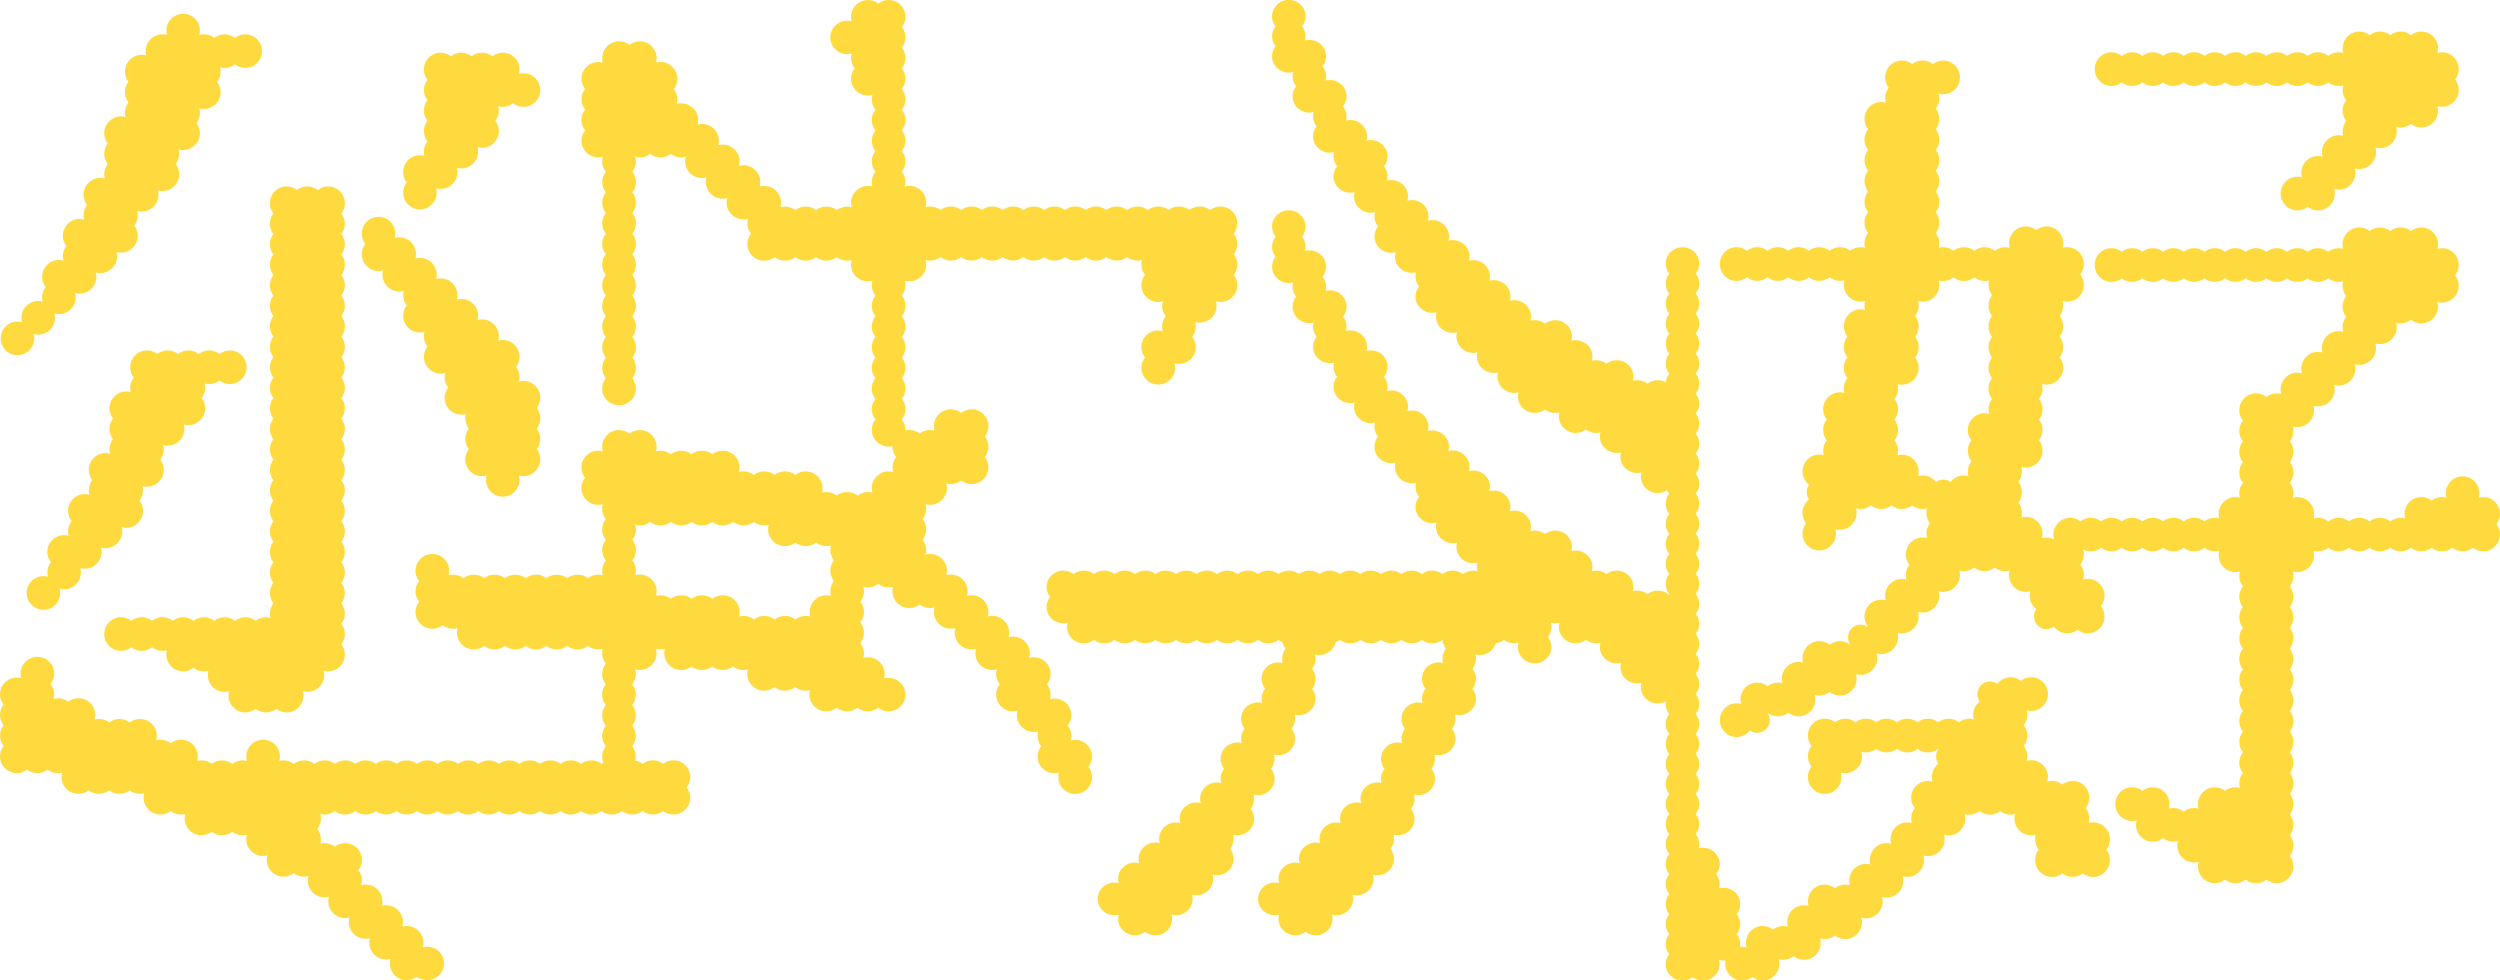 <?xml version="1.0" encoding="UTF-8"?>
<svg xmlns="http://www.w3.org/2000/svg" version="1.1" viewBox="0 0 1805.82 708.24">
  <defs>
    <style>
      .cls-1 {
        fill: #ffda3e;
      }
    </style>
  </defs>
  <!-- Generator: Adobe Illustrator 28.7.0, SVG Export Plug-In . SVG Version: 1.2.0 Build 136)  -->
  <g>
    <g id="Layer_1">
      <g>
        <path class="cls-1" d="M184.66,448.43c-2.06-1.63-4.66-2.61-7.48-2.61s-5.42.98-7.48,2.61c-2.06-1.63-4.66-2.61-7.48-2.61s-5.42.98-7.48,2.61c-2.06-1.63-4.66-2.61-7.48-2.61s-5.42.98-7.48,2.61c-2.06-1.63-4.66-2.61-7.48-2.61s-5.42.98-7.48,2.61c-2.06-1.63-4.66-2.61-7.48-2.61s-5.42.98-7.48,2.61c-2.06-1.63-4.66-2.61-7.48-2.61s-5.42.98-7.48,2.61c-2.06-1.63-4.66-2.61-7.48-2.61-6.68,0-12.12,5.46-12.12,12.16s5.44,12.16,12.12,12.16c2.75,0,5.35-.92,7.48-2.61,2.06,1.63,4.66,2.61,7.48,2.61,2.75,0,5.35-.92,7.48-2.61,2.06,1.63,4.66,2.61,7.48,2.61,1.12,0,2.21-.16,3.25-.45-.27,1.01-.42,2.05-.42,3.12,0,6.71,5.44,12.16,12.12,12.16,2.82,0,5.42-.98,7.48-2.61,2.06,1.63,4.66,2.61,7.48,2.61,1.13,0,2.22-.17,3.26-.46-.27,1-.42,2.04-.42,3.12,0,6.71,5.44,12.16,12.12,12.16,1.13,0,2.22-.17,3.26-.46-.27,1-.42,2.04-.42,3.12,0,6.71,5.44,12.16,12.12,12.16,2.82,0,5.42-.98,7.48-2.61,2.06,1.63,4.66,2.61,7.48,2.61s5.42-.98,7.48-2.61c2.06,1.63,4.66,2.61,7.48,2.61,6.68,0,12.12-5.46,12.12-12.16,0-1.08-.15-2.12-.42-3.12,1.04.29,2.13.46,3.26.46,3.24,0,6.28-1.27,8.58-3.58,2.28-2.3,3.54-5.34,3.54-8.58,0-1.08-.15-2.12-.42-3.12,1.04.29,2.13.46,3.26.46,6.68,0,12.12-5.46,12.12-12.16,0-2.79-.95-5.36-2.53-7.41,1.58-2.05,2.53-4.62,2.53-7.41s-.95-5.36-2.53-7.41c1.64-2.12,2.53-4.7,2.53-7.41s-.95-5.36-2.53-7.41c1.58-2.05,2.53-4.62,2.53-7.41s-.95-5.36-2.53-7.41c1.58-2.05,2.53-4.62,2.53-7.41s-.95-5.36-2.53-7.41c1.58-2.05,2.53-4.62,2.53-7.41s-.95-5.36-2.53-7.41c1.58-2.05,2.53-4.62,2.53-7.41s-.95-5.36-2.53-7.41c1.58-2.05,2.53-4.62,2.53-7.41s-.95-5.36-2.53-7.41c1.58-2.05,2.53-4.62,2.53-7.41s-.95-5.36-2.53-7.41c1.58-2.05,2.53-4.62,2.53-7.41s-.95-5.36-2.53-7.41c1.58-2.05,2.53-4.62,2.53-7.41s-.95-5.36-2.53-7.41c1.58-2.05,2.53-4.62,2.53-7.41s-.95-5.36-2.53-7.41c1.58-2.05,2.53-4.62,2.53-7.41s-.95-5.36-2.53-7.41c1.58-2.05,2.53-4.62,2.53-7.41s-.95-5.36-2.53-7.41c1.58-2.05,2.53-4.62,2.53-7.41s-.95-5.36-2.53-7.41c1.58-2.05,2.53-4.62,2.53-7.41s-.95-5.36-2.53-7.41c1.58-2.05,2.53-4.62,2.53-7.41s-.95-5.36-2.53-7.41c1.58-2.05,2.53-4.62,2.53-7.41s-.95-5.36-2.53-7.41c1.58-2.05,2.53-4.62,2.53-7.41s-.95-5.36-2.53-7.41c1.58-2.05,2.53-4.62,2.53-7.41s-.95-5.36-2.53-7.41c1.64-2.12,2.53-4.7,2.53-7.41s-.95-5.36-2.53-7.41c1.58-2.05,2.53-4.62,2.53-7.41s-.95-5.36-2.53-7.41c1.58-2.05,2.53-4.62,2.53-7.41,0-6.71-5.44-12.16-12.12-12.16-2.75,0-5.35.92-7.48,2.61-2.06-1.63-4.66-2.61-7.48-2.61s-5.42.98-7.48,2.61c-2.06-1.63-4.66-2.61-7.48-2.61-6.68,0-12.12,5.46-12.12,12.16,0,2.79.95,5.36,2.53,7.41-1.58,2.05-2.53,4.62-2.53,7.41s.95,5.36,2.53,7.41c-1.58,2.05-2.53,4.62-2.53,7.41s.95,5.36,2.53,7.41c-1.64,2.12-2.53,4.7-2.53,7.41s.95,5.36,2.53,7.41c-1.58,2.05-2.53,4.62-2.53,7.41s.95,5.36,2.53,7.41c-1.58,2.05-2.53,4.62-2.53,7.41s.95,5.36,2.53,7.41c-1.64,2.12-2.53,4.7-2.53,7.41s.95,5.36,2.53,7.41c-1.58,2.05-2.53,4.62-2.53,7.41s.95,5.36,2.53,7.41c-1.58,2.05-2.53,4.62-2.53,7.41s.95,5.36,2.53,7.41c-1.64,2.12-2.53,4.7-2.53,7.41s.95,5.36,2.53,7.41c-1.58,2.05-2.53,4.62-2.53,7.41s.95,5.36,2.53,7.41c-1.58,2.05-2.53,4.62-2.53,7.41s.95,5.36,2.53,7.41c-1.58,2.05-2.53,4.62-2.53,7.41s.95,5.36,2.53,7.41c-1.58,2.05-2.53,4.62-2.53,7.41s.95,5.36,2.53,7.41c-1.58,2.05-2.53,4.62-2.53,7.41s.95,5.36,2.53,7.41c-1.58,2.05-2.53,4.62-2.53,7.41,0,2.71.9,5.29,2.53,7.41-1.64,2.12-2.53,4.7-2.53,7.41s.95,5.36,2.53,7.41c-1.58,2.05-2.53,4.62-2.53,7.41s.95,5.36,2.53,7.41c-1.58,2.05-2.53,4.62-2.53,7.41s.95,5.36,2.53,7.41c-1.64,2.12-2.53,4.7-2.53,7.41s.95,5.36,2.53,7.41c-1.58,2.05-2.53,4.62-2.53,7.41,0,1.08.15,2.12.42,3.12-1.04-.29-2.13-.46-3.26-.46-2.82,0-5.42.98-7.48,2.61Z"/>
        <path class="cls-1" d="M88.37,383.85c0-1.08-.15-2.12-.42-3.12,1.04.29,2.13.46,3.26.46,6.68,0,12.12-5.46,12.12-12.16,0-2.79-.95-5.36-2.53-7.41,1.58-2.05,2.53-4.62,2.53-7.41,0-1.08-.15-2.12-.42-3.12,1.04.29,2.13.46,3.26.46,6.68,0,12.12-5.46,12.12-12.16,0-2.79-.95-5.36-2.53-7.41,1.58-2.05,2.53-4.62,2.53-7.41,0-1.08-.15-2.12-.42-3.12,1.04.29,2.13.46,3.26.46,3.24,0,6.29-1.27,8.58-3.58,2.28-2.3,3.54-5.34,3.54-8.58,0-1.08-.15-2.12-.42-3.12,1.04.29,2.13.46,3.26.46,6.68,0,12.12-5.46,12.12-12.16,0-2.79-.95-5.36-2.53-7.41,1.58-2.05,2.53-4.62,2.53-7.41,0-1.08-.15-2.12-.42-3.12,1.04.29,2.13.46,3.26.46,2.75,0,5.35-.92,7.48-2.61,2.06,1.63,4.66,2.61,7.48,2.61,6.68,0,12.12-5.46,12.12-12.16,0-3.23-1.26-6.28-3.54-8.58-2.29-2.31-5.34-3.58-8.58-3.58-2.82,0-5.42.98-7.48,2.61-2.06-1.63-4.66-2.61-7.48-2.61s-5.42.98-7.48,2.61c-2.13-1.69-4.73-2.61-7.48-2.61s-5.42.98-7.48,2.61c-2.06-1.63-4.66-2.61-7.48-2.61s-5.42.98-7.48,2.61c-2.06-1.63-4.66-2.61-7.48-2.61-6.68,0-12.12,5.46-12.12,12.16,0,2.79.95,5.36,2.53,7.41-1.58,2.05-2.53,4.62-2.53,7.41,0,1.08.15,2.12.42,3.12-1.04-.29-2.13-.46-3.26-.46-6.68,0-12.12,5.46-12.12,12.16,0,2.79.95,5.36,2.53,7.41-1.58,2.05-2.53,4.62-2.53,7.41s.95,5.36,2.53,7.41c-1.58,2.05-2.53,4.62-2.53,7.41,0,1.08.15,2.12.42,3.12-1.04-.29-2.13-.46-3.26-.46-6.68,0-12.12,5.46-12.12,12.16,0,2.79.95,5.36,2.53,7.41-1.64,2.12-2.53,4.7-2.53,7.41,0,1.08.15,2.12.42,3.12-1.04-.29-2.13-.46-3.26-.46-6.68,0-12.12,5.46-12.12,12.16,0,2.79.95,5.36,2.53,7.41-1.58,2.05-2.53,4.62-2.53,7.41,0,1.08.15,2.12.42,3.12-1.04-.29-2.13-.46-3.26-.46-3.24,0-6.28,1.27-8.58,3.58-2.28,2.3-3.54,5.34-3.54,8.58,0,2.79.95,5.36,2.53,7.41-1.58,2.05-2.53,4.62-2.53,7.41,0,1.08.15,2.12.42,3.12-1.04-.29-2.13-.46-3.26-.46-6.68,0-12.12,5.46-12.12,12.16s5.44,12.16,12.12,12.16,12.12-5.46,12.12-12.16c0-1.08-.15-2.12-.42-3.12,1.04.29,2.13.46,3.26.46,6.68,0,12.12-5.46,12.12-12.16,0-1.08-.15-2.12-.42-3.12,1.04.29,2.13.46,3.26.46,6.68,0,12.12-5.46,12.12-12.16,0-1.08-.15-2.12-.42-3.12,1.04.29,2.13.46,3.26.46,6.68,0,12.12-5.46,12.12-12.16Z"/>
        <path class="cls-1" d="M273.43,195.76c1.13,0,2.22-.17,3.26-.46-.27,1.01-.42,2.05-.42,3.12,0,6.71,5.44,12.16,12.12,12.16,1.13,0,2.22-.17,3.26-.46-.26,1-.42,2.04-.42,3.12,0,2.79.95,5.36,2.53,7.41-1.58,2.05-2.53,4.62-2.53,7.41,0,6.71,5.44,12.16,12.12,12.16,1.13,0,2.22-.17,3.26-.46-.27,1-.42,2.04-.42,3.12,0,2.79.95,5.36,2.53,7.41-1.58,2.05-2.53,4.62-2.53,7.41,0,6.71,5.44,12.16,12.12,12.16,1.13,0,2.22-.17,3.26-.46-.27,1.01-.42,2.05-.42,3.12,0,2.79.95,5.36,2.53,7.41-1.58,2.05-2.53,4.62-2.53,7.41,0,6.71,5.44,12.16,12.12,12.16,1.13,0,2.22-.17,3.26-.46-.27,1-.42,2.04-.42,3.12,0,2.79.95,5.36,2.53,7.41-1.58,2.05-2.53,4.62-2.53,7.41s.95,5.36,2.53,7.41c-1.58,2.05-2.53,4.62-2.53,7.41,0,6.71,5.44,12.16,12.12,12.16,1.13,0,2.22-.17,3.26-.46-.26,1-.42,2.04-.42,3.12,0,6.71,5.44,12.16,12.12,12.16s12.12-5.46,12.12-12.16c0-1.08-.15-2.12-.42-3.12,1.04.29,2.13.46,3.26.46,6.68,0,12.12-5.46,12.12-12.16,0-2.79-.95-5.36-2.53-7.41,1.58-2.05,2.53-4.62,2.53-7.41,0-2.71-.9-5.29-2.53-7.41,1.58-2.05,2.53-4.62,2.53-7.41s-.95-5.36-2.53-7.41c1.58-2.05,2.53-4.62,2.53-7.41,0-6.71-5.44-12.16-12.12-12.16-1.13,0-2.22.17-3.26.46.26-1,.42-2.04.42-3.12,0-2.79-.95-5.36-2.53-7.41,1.64-2.12,2.53-4.7,2.53-7.41,0-6.71-5.44-12.16-12.12-12.16-1.13,0-2.22.17-3.26.46.27-1,.42-2.04.42-3.12,0-6.71-5.44-12.16-12.12-12.16-1.13,0-2.22.17-3.26.46.27-1,.42-2.04.42-3.12,0-6.71-5.44-12.16-12.12-12.16-1.13,0-2.22.17-3.26.46.27-1,.42-2.04.42-3.12,0-6.71-5.44-12.16-12.12-12.16-1.13,0-2.22.17-3.26.46.27-1,.42-2.04.42-3.12,0-6.71-5.44-12.16-12.12-12.16-1.13,0-2.22.17-3.26.46.27-1,.42-2.04.42-3.12,0-6.71-5.44-12.16-12.12-12.16-1.13,0-2.22.17-3.26.46.27-1,.42-2.04.42-3.12,0-6.71-5.44-12.16-12.12-12.16s-12.12,5.46-12.12,12.16c0,2.79.95,5.36,2.53,7.41-1.58,2.05-2.53,4.62-2.53,7.41,0,6.71,5.44,12.16,12.12,12.16Z"/>
        <path class="cls-1" d="M303.34,151.29c6.68,0,12.12-5.46,12.12-12.16,0-1.08-.15-2.12-.42-3.12,1.04.29,2.13.46,3.26.46,6.68,0,12.12-5.46,12.12-12.16,0-1.08-.15-2.12-.42-3.12,1.04.29,2.13.46,3.26.46,6.68,0,12.12-5.46,12.12-12.16,0-1.08-.15-2.12-.42-3.12,1.04.29,2.13.46,3.26.46,6.68,0,12.12-5.46,12.12-12.16,0-2.79-.95-5.36-2.53-7.41,1.58-2.05,2.53-4.62,2.53-7.41,0-1.08-.15-2.12-.42-3.12,1.04.29,2.13.46,3.26.46,2.82,0,5.42-.98,7.48-2.61,2.06,1.63,4.66,2.61,7.48,2.61,6.68,0,12.12-5.46,12.12-12.16s-5.44-12.16-12.12-12.16c-1.12,0-2.21.16-3.26.45.26-1,.42-2.04.42-3.12,0-6.71-5.44-12.16-12.12-12.16-2.82,0-5.42.98-7.48,2.61-2.06-1.63-4.66-2.61-7.48-2.61s-5.42.98-7.48,2.61c-2.06-1.63-4.66-2.61-7.48-2.61s-5.42.98-7.48,2.61c-2.06-1.63-4.66-2.61-7.48-2.61-6.68,0-12.12,5.46-12.12,12.16,0,2.79.95,5.36,2.53,7.41-1.64,2.12-2.53,4.7-2.53,7.41s.95,5.36,2.53,7.41c-1.58,2.05-2.53,4.62-2.53,7.41s.95,5.36,2.53,7.41c-1.58,2.05-2.53,4.62-2.53,7.41s.95,5.36,2.53,7.41c-1.64,2.12-2.53,4.7-2.53,7.41,0,1.08.15,2.12.42,3.12-1.04-.29-2.13-.46-3.26-.46-6.68,0-12.12,5.46-12.12,12.16,0,2.79.95,5.36,2.53,7.41-1.58,2.05-2.53,4.62-2.53,7.41,0,6.71,5.44,12.16,12.12,12.16Z"/>
        <path class="cls-1" d="M12.63,256.58c6.68,0,12.12-5.46,12.12-12.16,0-1.08-.15-2.12-.42-3.12,1.04.29,2.13.46,3.26.46,6.68,0,12.12-5.46,12.12-12.16,0-1.08-.15-2.12-.42-3.12,1.04.29,2.13.46,3.26.46,6.68,0,12.12-5.46,12.12-12.16,0-1.08-.15-2.12-.42-3.12,1.05.29,2.14.46,3.26.46,6.68,0,12.12-5.46,12.12-12.16,0-1.08-.15-2.12-.42-3.12,1.04.29,2.13.46,3.26.46,6.68,0,12.12-5.46,12.12-12.16,0-1.08-.15-2.12-.42-3.12,1.04.29,2.13.46,3.26.46,6.68,0,12.12-5.46,12.12-12.16,0-2.79-.95-5.36-2.53-7.41,1.58-2.05,2.53-4.62,2.53-7.41,0-1.08-.15-2.12-.42-3.12,1.04.29,2.13.46,3.26.46,3.24,0,6.28-1.27,8.58-3.58,2.28-2.3,3.54-5.34,3.54-8.58,0-1.08-.15-2.12-.42-3.12,1.04.29,2.13.46,3.26.46,6.68,0,12.12-5.46,12.12-12.16,0-2.79-.95-5.36-2.53-7.41,1.58-2.05,2.53-4.62,2.53-7.41,0-1.08-.15-2.12-.42-3.12,1.04.29,2.13.46,3.26.46,3.24,0,6.28-1.27,8.58-3.58,2.28-2.3,3.54-5.34,3.54-8.58,0-2.79-.95-5.36-2.53-7.41,1.58-2.05,2.53-4.62,2.53-7.41,0-1.08-.15-2.12-.42-3.12,1.04.29,2.13.46,3.26.46,6.68,0,12.12-5.46,12.12-12.16,0-2.79-.95-5.36-2.53-7.41,1.58-2.05,2.53-4.62,2.53-7.41,0-1.08-.15-2.12-.42-3.12,1.04.29,2.13.46,3.26.46,2.82,0,5.42-.98,7.48-2.61,2.06,1.63,4.66,2.61,7.48,2.61,6.68,0,12.12-5.46,12.12-12.16s-5.44-12.16-12.12-12.16c-2.82,0-5.42.98-7.48,2.61-2.06-1.63-4.66-2.61-7.48-2.61s-5.42.98-7.48,2.61c-2.06-1.63-4.66-2.61-7.48-2.61-1.13,0-2.22.17-3.26.46.26-1,.42-2.04.42-3.12,0-6.71-5.44-12.16-12.12-12.16-3.24,0-6.29,1.27-8.58,3.58-2.28,2.3-3.54,5.34-3.54,8.58,0,1.08.15,2.12.42,3.12-1.04-.29-2.13-.46-3.26-.46-6.68,0-12.12,5.46-12.12,12.16,0,1.08.15,2.12.42,3.12-1.04-.29-2.13-.46-3.26-.46-6.68,0-12.12,5.46-12.12,12.16,0,2.79.95,5.36,2.53,7.41-1.64,2.12-2.53,4.7-2.53,7.41s.95,5.36,2.53,7.41c-1.58,2.05-2.53,4.62-2.53,7.41,0,1.08.15,2.12.42,3.12-1.04-.29-2.13-.46-3.26-.46-6.68,0-12.12,5.46-12.12,12.16,0,2.79.95,5.36,2.53,7.41-1.58,2.05-2.53,4.62-2.53,7.41s.95,5.36,2.53,7.41c-1.58,2.05-2.53,4.62-2.53,7.41,0,1.08.15,2.12.42,3.12-1.04-.29-2.13-.46-3.26-.46-6.68,0-12.12,5.46-12.12,12.16,0,2.79.95,5.36,2.53,7.41-1.64,2.12-2.53,4.7-2.53,7.41,0,1.08.15,2.12.42,3.12-1.04-.29-2.13-.46-3.26-.46-6.68,0-12.12,5.46-12.12,12.16,0,2.79.95,5.36,2.53,7.41-1.58,2.05-2.53,4.62-2.53,7.41,0,1.08.15,2.12.42,3.12-1.04-.29-2.13-.46-3.26-.46-3.24,0-6.28,1.27-8.58,3.58-2.28,2.3-3.54,5.34-3.54,8.58,0,2.79.95,5.36,2.53,7.41-1.58,2.05-2.53,4.62-2.53,7.41,0,1.08.15,2.12.42,3.12-1.04-.29-2.13-.46-3.26-.46-6.68,0-12.12,5.46-12.12,12.16,0,1.08.15,2.12.42,3.12-1.04-.29-2.13-.46-3.26-.46-3.24,0-6.28,1.27-8.58,3.58-2.28,2.3-3.54,5.34-3.54,8.58,0,6.71,5.44,12.16,12.12,12.16Z"/>
        <path class="cls-1" d="M1805.82,371.22c0-6.72-5.43-12.19-12.1-12.19-1.12,0-2.22.16-3.27.46.28-1.04.45-2.12.45-3.25,0-6.72-5.43-12.19-12.1-12.19-3.24,0-6.29,1.28-8.58,3.61-2.27,2.3-3.52,5.35-3.52,8.58,0,1.13.16,2.21.45,3.25-1.04-.3-2.14-.46-3.27-.46-2.81,0-5.4.98-7.46,2.61-2.06-1.63-4.64-2.61-7.46-2.61-6.67,0-12.1,5.47-12.1,12.19,0,1.13.16,2.21.45,3.25-1.04-.3-2.14-.46-3.27-.46-2.81,0-5.4.98-7.46,2.61-2.06-1.63-4.64-2.61-7.46-2.61s-5.4.98-7.46,2.61c-2.06-1.63-4.64-2.61-7.46-2.61s-5.4.98-7.46,2.61c-2.06-1.63-4.64-2.61-7.46-2.61s-5.4.98-7.46,2.61c-2.06-1.63-4.64-2.61-7.46-2.61-1.13,0-2.23.17-3.27.46.29-1.04.45-2.12.45-3.25,0-6.72-5.43-12.19-12.1-12.19-1.13,0-2.22.17-3.26.46.29-1.05.44-2.13.44-3.25,0-2.82-.97-5.42-2.57-7.49,1.66-2.14,2.57-4.74,2.57-7.49s-.97-5.42-2.57-7.49c1.61-2.07,2.57-4.66,2.57-7.49s-.97-5.42-2.57-7.49c1.61-2.07,2.57-4.66,2.57-7.49,0-1.13-.16-2.21-.45-3.25,1.04.3,2.14.46,3.27.46,6.67,0,12.1-5.47,12.1-12.19,0-1.13-.16-2.21-.45-3.25,1.04.3,2.14.46,3.27.46,6.67,0,12.1-5.47,12.1-12.19,0-1.13-.16-2.21-.45-3.25,1.04.3,2.14.46,3.27.46,6.67,0,12.1-5.47,12.1-12.19,0-1.13-.16-2.21-.45-3.25,1.04.3,2.14.46,3.27.46,6.67,0,12.1-5.47,12.1-12.19,0-1.13-.16-2.21-.45-3.25,1.04.3,2.14.46,3.27.46,6.67,0,12.1-5.47,12.1-12.19,0-1.13-.16-2.21-.45-3.25,1.04.3,2.14.46,3.27.46,2.81,0,5.4-.98,7.46-2.61,2.06,1.63,4.64,2.61,7.46,2.61,6.67,0,12.1-5.47,12.1-12.19,0-1.13-.16-2.21-.45-3.25,1.04.3,2.14.46,3.27.46,3.24,0,6.29-1.28,8.58-3.61,2.27-2.3,3.52-5.35,3.52-8.58,0-2.82-.97-5.42-2.57-7.49,1.61-2.07,2.57-4.66,2.57-7.49,0-6.72-5.43-12.19-12.1-12.19-1.13,0-2.23.17-3.27.46.29-1.04.45-2.12.45-3.25,0-6.72-5.43-12.19-12.1-12.19-2.81,0-5.4.98-7.46,2.61-2.06-1.63-4.64-2.61-7.46-2.61s-5.4.98-7.46,2.61c-2.06-1.63-4.64-2.61-7.46-2.61-2.81,0-5.4.98-7.46,2.61-2.06-1.63-4.64-2.61-7.46-2.61-6.67,0-12.1,5.47-12.1,12.19,0,1.13.16,2.21.45,3.25-1.04-.3-2.14-.46-3.27-.46-2.81,0-5.4.98-7.46,2.61-2.06-1.63-4.64-2.61-7.46-2.61s-5.4.98-7.46,2.61c-2.06-1.63-4.64-2.61-7.46-2.61s-5.4.98-7.46,2.61c-2.06-1.63-4.64-2.61-7.46-2.61s-5.4.98-7.46,2.61c-2.06-1.63-4.64-2.61-7.46-2.61s-5.4.98-7.46,2.61c-2.06-1.63-4.64-2.61-7.46-2.61-2.74,0-5.34.92-7.46,2.61-2.06-1.63-4.64-2.61-7.46-2.61s-5.4.98-7.46,2.61c-2.06-1.63-4.64-2.61-7.46-2.61-2.81,0-5.4.98-7.46,2.61-2.06-1.63-4.64-2.61-7.46-2.61s-5.4.98-7.46,2.61c-2.06-1.63-4.64-2.61-7.46-2.61-2.81,0-5.4.98-7.46,2.61-2.06-1.63-4.64-2.61-7.46-2.61s-5.4.98-7.46,2.61c-2.06-1.63-4.64-2.61-7.46-2.61-6.67,0-12.1,5.47-12.1,12.19s5.43,12.19,12.1,12.19c2.81,0,5.4-.98,7.46-2.61,2.06,1.63,4.64,2.61,7.46,2.61s5.4-.98,7.46-2.61c2.06,1.63,4.64,2.61,7.46,2.61s5.4-.98,7.46-2.61c2.06,1.63,4.64,2.61,7.46,2.61s5.4-.98,7.46-2.61c2.06,1.63,4.64,2.61,7.46,2.61s5.4-.98,7.46-2.61c2.06,1.63,4.64,2.61,7.46,2.61s5.4-.98,7.46-2.61c2.06,1.63,4.64,2.61,7.46,2.61s5.4-.98,7.46-2.61c2.06,1.63,4.64,2.61,7.46,2.61,2.74,0,5.34-.92,7.46-2.61,2.06,1.63,4.64,2.61,7.46,2.61s5.4-.98,7.46-2.61c2.06,1.63,4.64,2.61,7.46,2.61,2.81,0,5.4-.98,7.46-2.61,2.06,1.63,4.64,2.61,7.46,2.61s5.4-.98,7.46-2.61c2.06,1.63,4.64,2.61,7.46,2.61,1.13,0,2.23-.17,3.27-.46-.29,1.04-.45,2.12-.45,3.25,0,2.82.97,5.42,2.57,7.49-1.61,2.07-2.57,4.66-2.57,7.49s.97,5.42,2.57,7.49c-1.61,2.07-2.57,4.66-2.57,7.49,0,1.13.16,2.21.45,3.25-1.04-.3-2.14-.46-3.27-.46-6.67,0-12.1,5.47-12.1,12.19,0,1.13.16,2.21.45,3.25-1.04-.3-2.14-.46-3.27-.46-6.67,0-12.1,5.47-12.1,12.19,0,1.13.16,2.21.45,3.25-1.04-.3-2.14-.46-3.27-.46-6.67,0-12.1,5.47-12.1,12.19,0,1.13.16,2.21.45,3.25-1.04-.3-2.14-.46-3.27-.46-2.81,0-5.4.98-7.46,2.61-2.06-1.63-4.64-2.61-7.46-2.61-6.67,0-12.1,5.47-12.1,12.19,0,2.82.97,5.42,2.57,7.49-1.61,2.07-2.57,4.66-2.57,7.49s.97,5.42,2.57,7.49c-1.61,2.07-2.57,4.66-2.57,7.49s.97,5.42,2.57,7.49c-1.61,2.07-2.57,4.66-2.57,7.49s.97,5.42,2.57,7.49c-1.66,2.14-2.57,4.74-2.57,7.49,0,1.13.16,2.21.45,3.25-1.04-.3-2.14-.46-3.27-.47-3.24,0-6.29,1.28-8.58,3.61-2.27,2.3-3.52,5.35-3.52,8.58,0,1.13.16,2.21.45,3.25-1.04-.3-2.14-.46-3.27-.47-2.81,0-5.4.98-7.46,2.61-2.06-1.63-4.64-2.61-7.46-2.61-2.81,0-5.4.98-7.46,2.61-2.06-1.63-4.64-2.61-7.46-2.61-2.81,0-5.4.98-7.46,2.61-2.06-1.63-4.64-2.61-7.46-2.61s-5.4.98-7.46,2.61c-2.06-1.63-4.64-2.61-7.46-2.61s-5.4.98-7.46,2.61c-2.06-1.63-4.64-2.61-7.46-2.61s-5.4.98-7.46,2.61c-2.06-1.63-4.64-2.61-7.46-2.61s-5.4.98-7.46,2.61c-2.06-1.63-4.64-2.61-7.46-2.61-6.67,0-12.1,5.47-12.1,12.19,0,1.18.18,2.32.49,3.41-1.65-.85-3.5-1.33-5.47-1.33-1.12,0-2.21.16-3.26.46.29-1.05.44-2.13.44-3.24,0-6.72-5.43-12.19-12.1-12.19-1.12,0-2.21.16-3.26.46.29-1.05.44-2.13.44-3.24,0-2.82-.97-5.42-2.57-7.49,1.66-2.14,2.57-4.74,2.57-7.49s-.97-5.42-2.57-7.49c1.66-2.14,2.57-4.74,2.57-7.49,0-1.13-.16-2.21-.45-3.25,1.04.3,2.14.46,3.27.46,6.67,0,12.1-5.47,12.1-12.19,0-2.82-.97-5.42-2.57-7.49,1.61-2.07,2.57-4.66,2.57-7.49s-.97-5.42-2.57-7.49c1.61-2.07,2.57-4.66,2.57-7.49s-.97-5.42-2.57-7.49c1.61-2.07,2.57-4.66,2.57-7.49,0-1.13-.16-2.21-.45-3.25,1.04.3,2.14.46,3.27.46,3.24,0,6.29-1.28,8.58-3.61,2.27-2.3,3.52-5.35,3.52-8.58,0-2.82-.97-5.42-2.57-7.49,1.66-2.14,2.57-4.74,2.57-7.49s-.97-5.42-2.57-7.49c1.66-2.14,2.57-4.74,2.57-7.49,0-2.74-.91-5.35-2.57-7.49,1.6-2.07,2.57-4.66,2.57-7.49,0-1.13-.16-2.21-.45-3.25,1.04.3,2.14.46,3.27.46,6.67,0,12.1-5.47,12.1-12.19,0-2.82-.97-5.42-2.57-7.49,1.61-2.07,2.57-4.66,2.57-7.49,0-6.72-5.43-12.19-12.1-12.19-1.13,0-2.23.17-3.27.46.29-1.04.45-2.12.45-3.25,0-6.72-5.43-12.19-12.1-12.19-2.81,0-5.4.98-7.46,2.61-2.06-1.63-4.64-2.61-7.46-2.61-3.24,0-6.29,1.28-8.58,3.61-2.27,2.3-3.52,5.35-3.52,8.58,0,1.13.16,2.21.45,3.25-1.04-.3-2.14-.47-3.27-.47-2.81,0-5.4.98-7.46,2.61-2.06-1.63-4.64-2.61-7.46-2.61-2.81,0-5.4.98-7.46,2.61-2.06-1.63-4.64-2.61-7.46-2.61-2.74,0-5.34.92-7.46,2.61-2.06-1.63-4.64-2.61-7.46-2.61-1.13,0-2.23.17-3.27.46.29-1.04.45-2.12.45-3.25,0-2.82-.97-5.42-2.57-7.49,1.61-2.07,2.57-4.66,2.57-7.49s-.97-5.42-2.57-7.49c1.61-2.07,2.57-4.66,2.57-7.49s-.97-5.42-2.57-7.49c1.61-2.07,2.57-4.66,2.57-7.49s-.97-5.42-2.57-7.49c1.66-2.14,2.57-4.74,2.57-7.49s-.97-5.42-2.57-7.49c1.66-2.14,2.57-4.74,2.57-7.49s-.97-5.42-2.57-7.49c1.66-2.14,2.57-4.74,2.57-7.49s-.97-5.42-2.57-7.49c1.66-2.14,2.57-4.74,2.57-7.49,0-1.13-.16-2.21-.45-3.25,1.04.3,2.14.47,3.27.47,6.67,0,12.1-5.47,12.1-12.19,0-3.23-1.25-6.28-3.52-8.58-2.29-2.33-5.34-3.61-8.58-3.61-2.81,0-5.4.98-7.46,2.61-2.06-1.63-4.64-2.61-7.46-2.61-2.74,0-5.34.92-7.46,2.61-2.06-1.63-4.64-2.61-7.46-2.61-6.67,0-12.1,5.47-12.1,12.19,0,2.82.97,5.42,2.57,7.49-1.61,2.07-2.57,4.66-2.57,7.49,0,1.13.16,2.21.45,3.25-1.04-.3-2.14-.46-3.27-.46-6.67,0-12.1,5.47-12.1,12.19,0,2.82.97,5.42,2.57,7.49-1.66,2.14-2.57,4.74-2.57,7.49s.97,5.42,2.57,7.49c-1.66,2.14-2.57,4.74-2.57,7.49s.97,5.42,2.57,7.49c-1.66,2.14-2.57,4.74-2.57,7.49s.97,5.42,2.57,7.49c-1.66,2.14-2.57,4.74-2.57,7.49s.97,5.42,2.57,7.49c-1.61,2.07-2.57,4.66-2.57,7.49s.97,5.42,2.57,7.49c-1.61,2.07-2.57,4.66-2.57,7.49,0,1.13.16,2.21.45,3.25-1.04-.3-2.14-.47-3.27-.47-2.81,0-5.4.98-7.46,2.61-2.06-1.63-4.64-2.61-7.46-2.61-2.74,0-5.34.92-7.46,2.61-2.06-1.63-4.65-2.61-7.46-2.61s-5.4.98-7.46,2.61c-2.06-1.63-4.64-2.61-7.46-2.61-2.82,0-5.4.98-7.46,2.61-2.06-1.63-4.64-2.61-7.46-2.61-2.74,0-5.34.92-7.46,2.61-2.06-1.63-4.64-2.61-7.46-2.61s-5.4.98-7.46,2.61c-2.06-1.63-4.64-2.61-7.46-2.61-6.67,0-12.1,5.47-12.1,12.19s5.43,12.19,12.1,12.19c2.81,0,5.4-.98,7.46-2.61,2.06,1.63,4.64,2.61,7.46,2.61,2.74,0,5.34-.92,7.46-2.61,2.06,1.63,4.64,2.61,7.46,2.61,2.74,0,5.34-.92,7.46-2.61,2.06,1.63,4.64,2.61,7.46,2.61,2.81,0,5.4-.98,7.46-2.61,2.06,1.63,4.64,2.61,7.46,2.61,2.74,0,5.34-.92,7.46-2.61,2.06,1.63,4.64,2.61,7.46,2.61,1.12,0,2.21-.16,3.26-.46-.29,1.05-.44,2.13-.44,3.24,0,6.72,5.43,12.19,12.1,12.19,1.13,0,2.23-.17,3.27-.46-.29,1.04-.45,2.12-.45,3.25s.16,2.21.45,3.25c-1.04-.3-2.14-.46-3.27-.47-3.24,0-6.29,1.28-8.58,3.61-2.27,2.3-3.52,5.35-3.52,8.58,0,2.82.97,5.42,2.57,7.49-1.66,2.14-2.57,4.74-2.57,7.49s.97,5.42,2.57,7.49c-1.61,2.07-2.57,4.66-2.57,7.49s.97,5.42,2.57,7.49c-1.61,2.07-2.57,4.66-2.57,7.49,0,1.13.16,2.21.45,3.25-1.04-.3-2.14-.46-3.27-.46-6.67,0-12.1,5.47-12.1,12.19,0,2.82.97,5.42,2.57,7.49-1.61,2.07-2.57,4.66-2.57,7.49s.97,5.42,2.57,7.49c-1.66,2.14-2.57,4.74-2.57,7.49,0,1.13.16,2.21.45,3.25-1.04-.3-2.14-.46-3.27-.46-6.67,0-12.1,5.47-12.1,12.19,0,3.94,1.87,7.43,4.75,9.66-1.07,1.5-1.7,3.33-1.7,5.31s.63,3.81,1.7,5.31c-2.88,2.23-4.76,5.73-4.76,9.66,0,2.82.97,5.42,2.57,7.49-1.61,2.07-2.57,4.66-2.57,7.49,0,6.72,5.43,12.19,12.1,12.19,3.24,0,6.29-1.28,8.58-3.61,2.27-2.3,3.52-5.35,3.52-8.58,0-1.13-.16-2.21-.45-3.25,1.04.3,2.14.46,3.27.46,3.24,0,6.29-1.28,8.58-3.61,2.27-2.3,3.52-5.35,3.52-8.58,0-1.13-.16-2.21-.45-3.25,1.04.3,2.14.46,3.27.46,2.81,0,5.4-.98,7.46-2.61,2.06,1.63,4.64,2.61,7.46,2.61,2.74,0,5.34-.92,7.46-2.61,2.06,1.63,4.64,2.61,7.46,2.61,2.74,0,5.34-.92,7.46-2.61,2.06,1.63,4.65,2.61,7.46,2.61,1.13,0,2.23-.17,3.27-.46-.29,1.04-.45,2.12-.45,3.25,0,2.82.97,5.42,2.57,7.49-1.66,2.14-2.57,4.74-2.57,7.49,0,1.13.16,2.21.45,3.25-1.04-.3-2.14-.46-3.27-.47-6.67,0-12.1,5.47-12.1,12.19,0,2.82.97,5.42,2.57,7.49-1.66,2.14-2.57,4.74-2.57,7.49,0,1.13.16,2.21.45,3.25-1.04-.3-2.14-.46-3.27-.46-6.67,0-12.1,5.47-12.1,12.19,0,1.13.16,2.21.45,3.25-1.04-.3-2.14-.46-3.27-.46-6.67,0-12.1,5.47-12.1,12.19,0,2.82.97,5.42,2.57,7.49-.03.04-.05.07-.08.11-1.49-1.1-3.33-1.76-5.31-1.76-4.99,0-9.04,4.1-9.04,9.13,0,1.98.63,3.81,1.7,5.31-.04.03-.08.06-.12.09-2.06-1.63-4.64-2.61-7.46-2.61-2.74,0-5.34.92-7.46,2.61-2.06-1.63-4.64-2.61-7.46-2.61-3.24,0-6.29,1.28-8.58,3.61-2.27,2.3-3.52,5.35-3.52,8.58,0,1.13.16,2.21.45,3.25-1.04-.3-2.14-.47-3.27-.47-6.67,0-12.1,5.47-12.1,12.19,0,1.13.16,2.21.45,3.25-1.04-.3-2.14-.47-3.27-.47-2.74,0-5.34.92-7.46,2.61-2.06-1.63-4.64-2.61-7.46-2.61-3.24,0-6.29,1.28-8.58,3.61-2.27,2.3-3.52,5.35-3.52,8.58,0,1.13.16,2.21.45,3.25-1.04-.3-2.14-.47-3.27-.47-3.24,0-6.29,1.28-8.58,3.61-2.27,2.3-3.52,5.35-3.52,8.58,0,6.72,5.43,12.19,12.1,12.19,3.24,0,6.29-1.28,8.58-3.61.37-.38.71-.79,1.03-1.2,1.49,1.1,3.32,1.76,5.31,1.76,4.99,0,9.04-4.1,9.04-9.13,0-1.98-.63-3.81-1.7-5.31.04-.03.08-.06.12-.09,2.12,1.69,4.72,2.61,7.46,2.61,2.74,0,5.34-.92,7.46-2.61,2.06,1.63,4.64,2.61,7.46,2.61,3.24,0,6.29-1.28,8.58-3.61,2.27-2.3,3.52-5.35,3.52-8.58,0-1.13-.16-2.21-.45-3.25,1.04.3,2.14.46,3.27.46,2.81,0,5.4-.98,7.46-2.61,2.06,1.63,4.64,2.61,7.46,2.61,3.24,0,6.29-1.28,8.58-3.61,2.27-2.3,3.52-5.35,3.52-8.58,0-1.13-.16-2.21-.45-3.25,1.04.3,2.14.46,3.27.46,3.24,0,6.29-1.28,8.58-3.61,2.27-2.3,3.52-5.35,3.52-8.58,0-1.13-.16-2.21-.45-3.25,1.04.3,2.14.46,3.27.46,3.24,0,6.29-1.28,8.58-3.61,2.27-2.3,3.52-5.35,3.52-8.58,0-1.13-.16-2.21-.45-3.25,1.04.3,2.14.46,3.27.46,3.24,0,6.29-1.28,8.58-3.61,2.27-2.3,3.52-5.35,3.52-8.58,0-1.13-.16-2.21-.45-3.25,1.04.3,2.14.46,3.27.46,6.67,0,12.1-5.47,12.1-12.19,0-1.13-.16-2.21-.45-3.25,1.04.3,2.14.46,3.27.46,6.67,0,12.1-5.47,12.1-12.19,0-1.13-.16-2.21-.45-3.25,1.04.3,2.14.46,3.27.46,2.74,0,5.34-.92,7.46-2.61,2.06,1.63,4.64,2.61,7.46,2.61,2.81,0,5.4-.98,7.46-2.61,2.06,1.63,4.65,2.61,7.46,2.61,1.13,0,2.23-.17,3.27-.46-.29,1.04-.45,2.12-.45,3.25,0,6.72,5.43,12.19,12.1,12.19,1.12,0,2.21-.16,3.26-.46-.29,1.05-.44,2.13-.44,3.24,0,3.94,1.87,7.44,4.76,9.67-1.06,1.5-1.7,3.33-1.7,5.31,0,5.04,4.06,9.13,9.04,9.13,1.98,0,3.82-.66,5.31-1.76,2.21,2.92,5.69,4.81,9.61,4.81,2.74,0,5.34-.92,7.46-2.61,2.06,1.63,4.64,2.61,7.46,2.61,6.67,0,12.1-5.47,12.1-12.19,0-2.82-.97-5.42-2.57-7.49,1.66-2.14,2.57-4.74,2.57-7.49,0-6.72-5.43-12.19-12.1-12.19-1.12,0-2.21.16-3.26.46.29-1.05.44-2.13.44-3.24,0-2.82-.97-5.42-2.57-7.49,1.61-2.07,2.57-4.66,2.57-7.49,0-1.18-.18-2.32-.49-3.41,1.65.85,3.5,1.33,5.47,1.33,2.81,0,5.4-.98,7.46-2.61,2.06,1.63,4.64,2.61,7.46,2.61,2.81,0,5.4-.98,7.46-2.61,2.06,1.63,4.64,2.61,7.46,2.61s5.4-.98,7.46-2.61c2.06,1.63,4.64,2.61,7.46,2.61s5.4-.98,7.46-2.61c2.06,1.63,4.64,2.61,7.46,2.61s5.4-.98,7.46-2.61c2.06,1.63,4.64,2.61,7.46,2.61s5.4-.98,7.46-2.61c2.06,1.63,4.64,2.61,7.46,2.61,1.13,0,2.22-.17,3.27-.46-.29,1.05-.45,2.14-.45,3.25,0,6.72,5.43,12.19,12.1,12.19,1.12,0,2.21-.16,3.26-.46-.29,1.05-.44,2.13-.44,3.24,0,2.82.97,5.42,2.57,7.49-1.61,2.07-2.57,4.66-2.57,7.49s.97,5.42,2.57,7.49c-1.61,2.07-2.57,4.66-2.57,7.49s.97,5.42,2.57,7.49c-1.61,2.07-2.57,4.66-2.57,7.49s.97,5.42,2.57,7.49c-1.61,2.07-2.57,4.66-2.57,7.49s.97,5.42,2.57,7.49c-1.61,2.07-2.57,4.66-2.57,7.49s.97,5.42,2.57,7.49c-1.61,2.07-2.57,4.66-2.57,7.49,0,2.74.91,5.35,2.57,7.49-1.6,2.07-2.57,4.66-2.57,7.49s.97,5.42,2.57,7.49c-1.61,2.07-2.57,4.66-2.57,7.49s.97,5.42,2.57,7.49c-1.61,2.07-2.57,4.66-2.57,7.49s.97,5.42,2.57,7.49c-1.61,2.07-2.57,4.66-2.57,7.49,0,1.13.16,2.21.45,3.25-1.04-.3-2.14-.46-3.27-.46-2.81,0-5.4.98-7.46,2.61-2.06-1.63-4.64-2.61-7.46-2.61-6.67,0-12.1,5.47-12.1,12.19,0,1.13.16,2.21.45,3.25-1.04-.3-2.14-.46-3.27-.46-2.81,0-5.4.98-7.46,2.61-2.06-1.63-4.64-2.61-7.46-2.61-1.13,0-2.22.17-3.27.46.29-1.05.45-2.14.45-3.25,0-6.72-5.43-12.19-12.1-12.19-2.74,0-5.34.92-7.46,2.61-2.06-1.63-4.64-2.61-7.46-2.61-3.24,0-6.29,1.28-8.58,3.61-2.27,2.3-3.52,5.35-3.52,8.58,0,6.72,5.43,12.19,12.1,12.19,1.13,0,2.23-.17,3.27-.46-.29,1.05-.45,2.14-.45,3.25,0,6.72,5.43,12.19,12.1,12.19,2.74,0,5.34-.92,7.46-2.61,2.06,1.63,4.64,2.61,7.46,2.61,1.12,0,2.22-.16,3.27-.46-.28,1.04-.45,2.12-.45,3.25,0,6.72,5.43,12.19,12.1,12.19,1.13,0,2.23-.17,3.27-.46-.29,1.04-.45,2.12-.45,3.25,0,6.72,5.43,12.19,12.1,12.19,2.81,0,5.4-.98,7.46-2.61,2.06,1.63,4.64,2.61,7.46,2.61s5.4-.98,7.46-2.61c2.06,1.63,4.64,2.61,7.46,2.61s5.4-.98,7.46-2.61c2.06,1.63,4.64,2.61,7.46,2.61,6.67,0,12.1-5.47,12.1-12.19,0-2.82-.97-5.42-2.57-7.49,1.61-2.07,2.57-4.66,2.57-7.49s-.97-5.42-2.57-7.49c1.61-2.07,2.57-4.66,2.57-7.49s-.97-5.42-2.57-7.49c1.61-2.07,2.57-4.66,2.57-7.49s-.97-5.42-2.57-7.49c1.61-2.07,2.57-4.66,2.57-7.49s-.97-5.42-2.57-7.49c1.61-2.07,2.57-4.66,2.57-7.49s-.97-5.42-2.57-7.49c1.61-2.07,2.57-4.66,2.57-7.49s-.97-5.42-2.57-7.49c1.61-2.07,2.57-4.66,2.57-7.49s-.97-5.42-2.57-7.49c1.61-2.07,2.57-4.66,2.57-7.49s-.97-5.42-2.57-7.49c1.61-2.07,2.57-4.66,2.57-7.49s-.97-5.42-2.57-7.49c1.61-2.07,2.57-4.66,2.57-7.49s-.97-5.42-2.57-7.49c1.61-2.07,2.57-4.66,2.57-7.49s-.97-5.42-2.57-7.49c1.61-2.07,2.57-4.66,2.57-7.49s-.97-5.42-2.57-7.49c1.61-2.07,2.57-4.66,2.57-7.49s-.97-5.42-2.57-7.49c1.61-2.07,2.57-4.66,2.57-7.49,0-1.13-.16-2.21-.45-3.25,1.04.3,2.14.46,3.27.46,6.67,0,12.1-5.47,12.1-12.19,0-1.13-.16-2.21-.45-3.25,1.04.3,2.14.46,3.27.46,2.81,0,5.4-.98,7.46-2.61,2.06,1.63,4.64,2.61,7.46,2.61,2.81,0,5.4-.98,7.46-2.61,2.06,1.63,4.64,2.61,7.46,2.61s5.4-.98,7.46-2.61c2.06,1.63,4.64,2.61,7.46,2.61s5.4-.98,7.46-2.61c2.06,1.63,4.64,2.61,7.46,2.61s5.4-.98,7.46-2.61c2.06,1.63,4.64,2.61,7.46,2.61s5.4-.98,7.46-2.61c2.06,1.63,4.64,2.61,7.46,2.61s5.4-.98,7.46-2.61c2.06,1.63,4.64,2.61,7.46,2.61s5.4-.98,7.46-2.61c2.06,1.63,4.64,2.61,7.46,2.61,3.24,0,6.29-1.28,8.58-3.61,2.27-2.3,3.52-5.35,3.52-8.58,0-2.82-.97-5.42-2.57-7.49,1.66-2.14,2.57-4.74,2.57-7.49ZM1438.9,228.25c-1.61,2.07-2.57,4.66-2.57,7.49s.97,5.42,2.57,7.49c-1.66,2.14-2.57,4.74-2.57,7.49s.97,5.42,2.57,7.49c-1.66,2.14-2.57,4.74-2.57,7.49s.97,5.42,2.57,7.49c-1.66,2.14-2.57,4.74-2.57,7.49s.97,5.42,2.57,7.49c-1.66,2.14-2.57,4.74-2.57,7.49,0,1.13.16,2.21.45,3.25-1.04-.3-2.14-.46-3.27-.46-6.67,0-12.1,5.47-12.1,12.19,0,2.82.97,5.42,2.57,7.49-1.61,2.07-2.57,4.66-2.57,7.49s.97,5.42,2.57,7.49c-1.61,2.07-2.57,4.66-2.57,7.49,0,1.13.16,2.21.45,3.25-1.04-.3-2.14-.47-3.27-.47-3.24,0-6.29,1.28-8.58,3.61-.37.38-.71.79-1.03,1.2-1.49-1.1-3.33-1.76-5.31-1.76s-3.82.66-5.31,1.76c-2.21-2.92-5.69-4.81-9.61-4.81-1.12,0-2.21.16-3.26.46.29-1.05.44-2.13.44-3.24,0-6.72-5.43-12.19-12.1-12.19-1.12,0-2.21.16-3.26.46.29-1.05.44-2.13.44-3.24,0-2.82-.97-5.42-2.57-7.49,1.66-2.14,2.57-4.74,2.57-7.49s-.97-5.42-2.57-7.49c1.66-2.14,2.57-4.74,2.57-7.49s-.97-5.42-2.57-7.49c1.61-2.07,2.57-4.66,2.57-7.49,0-1.13-.16-2.21-.45-3.25,1.04.3,2.14.46,3.27.46,6.67,0,12.1-5.47,12.1-12.19,0-2.82-.97-5.42-2.57-7.49,1.61-2.07,2.57-4.66,2.57-7.49s-.97-5.42-2.57-7.49c1.66-2.14,2.57-4.74,2.57-7.49s-.97-5.42-2.57-7.49c1.66-2.14,2.57-4.74,2.57-7.49,0-1.13-.16-2.21-.45-3.25,1.04.3,2.14.46,3.27.46,6.67,0,12.1-5.47,12.1-12.19,0-1.13-.16-2.21-.45-3.25,1.04.3,2.14.47,3.27.47,2.81,0,5.4-.98,7.46-2.61,2.06,1.63,4.64,2.61,7.46,2.61,2.74,0,5.34-.92,7.46-2.61,2.06,1.63,4.64,2.61,7.46,2.61,1.13,0,2.23-.17,3.27-.47-.29,1.04-.45,2.12-.45,3.25,0,2.82.97,5.42,2.57,7.49-1.61,2.07-2.57,4.66-2.57,7.49s.97,5.42,2.57,7.49Z"/>
        <path class="cls-1" d="M1525.18,62.14c2.81,0,5.4-.98,7.46-2.61,2.06,1.63,4.64,2.61,7.46,2.61s5.4-.98,7.46-2.61c2.06,1.63,4.64,2.61,7.46,2.61s5.4-.98,7.46-2.61c2.06,1.63,4.64,2.61,7.46,2.61s5.4-.98,7.46-2.61c2.06,1.63,4.64,2.61,7.46,2.61s5.4-.98,7.46-2.61c2.06,1.63,4.64,2.61,7.46,2.61s5.4-.98,7.46-2.61c2.06,1.63,4.64,2.61,7.46,2.61s5.4-.98,7.46-2.61c2.06,1.63,4.64,2.61,7.46,2.61,2.74,0,5.34-.92,7.46-2.61,2.06,1.63,4.64,2.61,7.46,2.61s5.4-.98,7.46-2.61c2.06,1.63,4.64,2.61,7.46,2.61,2.81,0,5.4-.98,7.46-2.61,2.06,1.63,4.64,2.61,7.46,2.61s5.4-.98,7.46-2.61c2.06,1.63,4.64,2.61,7.46,2.61,1.13,0,2.23-.17,3.27-.46-.29,1.04-.45,2.12-.45,3.25,0,2.82.97,5.42,2.57,7.49-1.61,2.07-2.57,4.66-2.57,7.49s.97,5.42,2.57,7.49c-1.61,2.07-2.57,4.66-2.57,7.49,0,1.13.16,2.21.45,3.25-1.04-.3-2.14-.46-3.27-.46-6.67,0-12.1,5.47-12.1,12.19,0,1.13.16,2.21.45,3.25-1.04-.3-2.14-.46-3.27-.46-6.67,0-12.1,5.47-12.1,12.19,0,1.13.16,2.21.45,3.25-1.04-.3-2.14-.46-3.27-.46-6.67,0-12.1,5.47-12.1,12.19s5.43,12.19,12.1,12.19c2.81,0,5.4-.98,7.46-2.61,2.06,1.63,4.64,2.61,7.46,2.61,6.67,0,12.1-5.47,12.1-12.19,0-1.13-.16-2.21-.45-3.25,1.04.3,2.14.46,3.27.46,6.67,0,12.1-5.47,12.1-12.19,0-1.13-.16-2.21-.45-3.25,1.04.3,2.14.46,3.27.46,6.67,0,12.1-5.47,12.1-12.19,0-1.13-.16-2.21-.45-3.25,1.04.3,2.14.46,3.27.46,6.67,0,12.1-5.47,12.1-12.19,0-1.13-.16-2.21-.45-3.25,1.04.3,2.14.46,3.27.46,2.81,0,5.4-.98,7.46-2.61,2.06,1.63,4.64,2.61,7.46,2.61,6.67,0,12.1-5.47,12.1-12.19,0-1.13-.16-2.21-.45-3.25,1.04.3,2.14.46,3.27.46,3.24,0,6.29-1.28,8.58-3.61,2.27-2.3,3.52-5.35,3.52-8.58,0-2.82-.97-5.42-2.57-7.49,1.61-2.07,2.57-4.66,2.57-7.49,0-6.72-5.43-12.19-12.1-12.19-1.13,0-2.23.17-3.27.46.29-1.04.45-2.12.45-3.25,0-6.72-5.43-12.19-12.1-12.19-2.81,0-5.4.98-7.46,2.61-2.06-1.63-4.64-2.61-7.46-2.61s-5.4.98-7.46,2.61c-2.06-1.63-4.64-2.61-7.46-2.61s-5.4.98-7.46,2.61c-2.06-1.63-4.64-2.61-7.46-2.61-6.67,0-12.1,5.47-12.1,12.19,0,1.13.16,2.21.45,3.25-1.04-.3-2.14-.46-3.27-.46-2.81,0-5.4.98-7.46,2.61-2.06-1.63-4.64-2.61-7.46-2.61s-5.4.98-7.46,2.61c-2.06-1.63-4.64-2.61-7.46-2.61s-5.4.98-7.46,2.61c-2.06-1.63-4.64-2.61-7.46-2.61s-5.4.98-7.46,2.61c-2.06-1.63-4.64-2.61-7.46-2.61s-5.4.98-7.46,2.61c-2.06-1.63-4.64-2.61-7.46-2.61-2.74,0-5.34.92-7.46,2.61-2.06-1.63-4.64-2.61-7.46-2.61s-5.4.98-7.46,2.61c-2.06-1.63-4.64-2.61-7.46-2.61-2.81,0-5.4.98-7.46,2.61-2.06-1.63-4.64-2.61-7.46-2.61s-5.4.98-7.46,2.61c-2.06-1.63-4.64-2.61-7.46-2.61-2.81,0-5.4.98-7.46,2.61-2.06-1.63-4.64-2.61-7.46-2.61s-5.4.98-7.46,2.61c-2.06-1.63-4.64-2.61-7.46-2.61-6.67,0-12.1,5.47-12.1,12.19s5.43,12.19,12.1,12.19Z"/>
        <path class="cls-1" d="M776.68,534.39c-1.13,0-2.21.16-3.25.45.3-1.04.46-2.14.46-3.27,0-2.81-.98-5.4-2.61-7.46,1.63-2.06,2.61-4.64,2.61-7.46,0-6.67-5.47-12.1-12.19-12.1-1.13,0-2.21.16-3.25.45.3-1.04.46-2.14.46-3.27,0-2.81-.98-5.4-2.61-7.46,1.63-2.06,2.61-4.64,2.61-7.46,0-6.67-5.47-12.1-12.19-12.1-1.13,0-2.21.16-3.25.45.3-1.04.46-2.14.46-3.27,0-6.67-5.47-12.1-12.19-12.1-1.13,0-2.21.16-3.25.45.3-1.04.46-2.14.46-3.27,0-6.67-5.47-12.1-12.19-12.1-1.13,0-2.21.16-3.25.45.3-1.04.46-2.14.46-3.27,0-6.67-5.47-12.1-12.19-12.1-1.13,0-2.21.16-3.25.45.3-1.04.46-2.14.46-3.27,0-3.24-1.28-6.29-3.61-8.58-2.3-2.27-5.35-3.52-8.58-3.52-1.13,0-2.21.16-3.25.45.3-1.04.46-2.14.46-3.27,0-6.67-5.47-12.1-12.19-12.1-1.13,0-2.21.16-3.25.45.3-1.04.46-2.14.46-3.27,0-2.81-.98-5.4-2.61-7.46,1.63-2.06,2.61-4.64,2.61-7.46,0-2.74-.92-5.34-2.61-7.46,1.63-2.06,2.61-4.64,2.61-7.46,0-1.13-.17-2.23-.46-3.27,1.04.29,2.12.45,3.25.45,6.72,0,12.19-5.43,12.19-12.1,0-1.13-.17-2.23-.46-3.27,1.04.29,2.12.45,3.25.45,2.82,0,5.42-.97,7.49-2.57,2.07,1.61,4.66,2.57,7.49,2.57,6.72,0,12.19-5.43,12.19-12.1,0-2.81-.98-5.4-2.61-7.46,1.63-2.06,2.61-4.64,2.61-7.46,0-2.74-.92-5.34-2.61-7.46,1.63-2.06,2.61-4.64,2.61-7.46,0-6.67-5.47-12.1-12.19-12.1-2.82,0-5.42.97-7.49,2.57-2.07-1.61-4.66-2.57-7.49-2.57-6.72,0-12.19,5.43-12.19,12.1,0,1.13.17,2.23.46,3.27-1.05-.29-2.14-.45-3.25-.45-2.82,0-5.42.97-7.49,2.57-2.07-1.61-4.66-2.57-7.49-2.57-.97,0-1.91.12-2.81.34,0-.15.02-.31.02-.46,0-2.81-.98-5.4-2.61-7.46,1.63-2.06,2.61-4.64,2.61-7.46s-.98-5.4-2.61-7.46c1.63-2.06,2.61-4.64,2.61-7.46s-.98-5.4-2.61-7.46c1.63-2.06,2.61-4.64,2.61-7.46s-.98-5.4-2.61-7.46c1.63-2.06,2.61-4.64,2.61-7.46s-.98-5.4-2.61-7.46c1.63-2.06,2.61-4.64,2.61-7.46s-.98-5.4-2.61-7.46c1.63-2.06,2.61-4.64,2.61-7.46s-.98-5.4-2.61-7.46c1.63-2.06,2.61-4.64,2.61-7.46,0-1.13-.17-2.23-.46-3.27,1.04.29,2.12.45,3.25.45,3.23,0,6.28-1.25,8.58-3.52,2.33-2.29,3.61-5.34,3.61-8.58,0-1.13-.17-2.23-.46-3.27,1.04.29,2.12.45,3.25.45,2.75,0,5.35-.91,7.49-2.57,2.07,1.6,4.66,2.57,7.49,2.57s5.42-.97,7.49-2.57c2.07,1.61,4.66,2.57,7.49,2.57s5.42-.97,7.49-2.57c2.07,1.61,4.66,2.57,7.49,2.57,2.75,0,5.35-.91,7.49-2.57,2.07,1.6,4.66,2.57,7.49,2.57s5.42-.97,7.49-2.57c2.07,1.61,4.66,2.57,7.49,2.57s5.42-.97,7.49-2.57c2.07,1.61,4.66,2.57,7.49,2.57,2.75,0,5.35-.91,7.49-2.57,2.07,1.6,4.66,2.57,7.49,2.57s5.42-.97,7.49-2.57c2.07,1.61,4.66,2.57,7.49,2.57s5.42-.97,7.49-2.57c2.07,1.61,4.66,2.57,7.49,2.57,2.75,0,5.35-.91,7.49-2.57,2.07,1.6,4.66,2.57,7.49,2.57,1.13,0,2.21-.16,3.25-.45-.3,1.04-.46,2.14-.46,3.27,0,2.81.98,5.4,2.61,7.46-1.63,2.06-2.61,4.64-2.61,7.46,0,6.67,5.47,12.1,12.19,12.1,1.13,0,2.21-.16,3.25-.45-.3,1.04-.46,2.14-.46,3.27,0,2.81.98,5.4,2.61,7.46-1.69,2.12-2.61,4.72-2.61,7.46,0,1.13.17,2.23.46,3.27-1.04-.29-2.12-.45-3.25-.45-6.72,0-12.19,5.43-12.19,12.1,0,2.81.98,5.4,2.61,7.46-1.63,2.06-2.61,4.64-2.61,7.46,0,6.67,5.47,12.1,12.19,12.1s12.19-5.43,12.19-12.1c0-1.13-.17-2.23-.46-3.27,1.04.29,2.12.45,3.25.45,6.72,0,12.19-5.43,12.19-12.1,0-2.81-.98-5.4-2.61-7.46,1.63-2.06,2.61-4.64,2.61-7.46,0-1.13-.17-2.23-.46-3.27,1.04.29,2.12.45,3.25.45,6.72,0,12.19-5.43,12.19-12.1,0-1.13-.17-2.23-.46-3.27,1.04.29,2.12.45,3.25.45,6.72,0,12.19-5.43,12.19-12.1,0-2.81-.98-5.4-2.61-7.46,1.63-2.06,2.61-4.64,2.61-7.46s-.98-5.4-2.61-7.46c1.63-2.06,2.61-4.64,2.61-7.46s-.98-5.4-2.61-7.46c1.63-2.06,2.61-4.64,2.61-7.46,0-6.67-5.47-12.1-12.19-12.1-2.82,0-5.42.97-7.49,2.57-2.07-1.61-4.66-2.57-7.49-2.57s-5.42.97-7.49,2.57c-2.07-1.61-4.66-2.57-7.49-2.57-2.75,0-5.35.91-7.49,2.57-2.07-1.6-4.66-2.57-7.49-2.57s-5.42.97-7.49,2.57c-2.07-1.61-4.66-2.57-7.49-2.57s-5.42.97-7.49,2.57c-2.07-1.61-4.66-2.57-7.49-2.57-2.75,0-5.35.91-7.49,2.57-2.07-1.6-4.66-2.57-7.49-2.57s-5.42.97-7.49,2.57c-2.07-1.61-4.66-2.57-7.49-2.57s-5.42.97-7.49,2.57c-2.07-1.61-4.66-2.57-7.49-2.57s-5.42.97-7.49,2.57c-2.07-1.61-4.66-2.57-7.49-2.57s-5.42.97-7.49,2.57c-2.07-1.61-4.66-2.57-7.49-2.57s-5.42.97-7.49,2.57c-2.07-1.61-4.66-2.57-7.49-2.57s-5.42.97-7.49,2.57c-2.07-1.61-4.66-2.57-7.49-2.57s-5.42.97-7.49,2.57c-2.07-1.61-4.66-2.57-7.49-2.57-2.82,0-5.42.97-7.49,2.57-2.07-1.61-4.66-2.57-7.49-2.57-1.13,0-2.21.16-3.25.45.3-1.04.46-2.14.46-3.27,0-6.67-5.47-12.1-12.19-12.1-1.13,0-2.21.16-3.25.45.3-1.05.46-2.15.46-3.27,0-2.81-.98-5.4-2.61-7.46,1.63-2.06,2.61-4.64,2.61-7.46s-.98-5.4-2.61-7.46c1.63-2.06,2.61-4.64,2.61-7.46s-.98-5.4-2.61-7.46c1.63-2.06,2.61-4.64,2.61-7.46s-.98-5.4-2.61-7.46c1.63-2.06,2.61-4.64,2.61-7.46s-.98-5.4-2.61-7.46c1.69-2.12,2.61-4.72,2.61-7.46s-.98-5.4-2.61-7.46c1.63-2.06,2.61-4.64,2.61-7.46s-.98-5.4-2.61-7.46c1.63-2.06,2.61-4.64,2.61-7.46s-.98-5.4-2.61-7.46c1.63-2.06,2.61-4.64,2.61-7.46C654.1,5.43,648.63,0,641.91,0c-2.75,0-5.35.91-7.49,2.57-2.07-1.6-4.66-2.57-7.49-2.57-6.72,0-12.19,5.43-12.19,12.1,0,1.13.17,2.23.46,3.27-1.04-.29-2.12-.45-3.25-.45-6.72,0-12.19,5.43-12.19,12.1s5.47,12.1,12.19,12.1c1.13,0,2.21-.16,3.25-.45-.3,1.04-.46,2.14-.46,3.27,0,2.82.98,5.4,2.61,7.46-1.69,2.12-2.61,4.72-2.61,7.46,0,6.67,5.47,12.1,12.19,12.1,1.13,0,2.21-.16,3.25-.45-.3,1.04-.46,2.14-.46,3.27,0,2.81.98,5.4,2.61,7.46-1.63,2.06-2.61,4.64-2.61,7.46s.98,5.4,2.61,7.46c-1.63,2.06-2.61,4.64-2.61,7.46s.98,5.4,2.61,7.46c-1.69,2.12-2.61,4.72-2.61,7.46s.98,5.4,2.61,7.46c-1.63,2.06-2.61,4.64-2.61,7.46,0,1.13.17,2.23.46,3.27-1.04-.29-2.12-.45-3.25-.45-6.72,0-12.19,5.43-12.19,12.1,0,1.13.17,2.23.46,3.27-1.04-.28-2.12-.45-3.25-.45-2.82,0-5.42.97-7.49,2.57-2.07-1.61-4.66-2.57-7.49-2.57-2.82,0-5.42.97-7.49,2.57-2.07-1.61-4.66-2.57-7.49-2.57s-5.42.97-7.49,2.57c-2.07-1.61-4.66-2.57-7.49-2.57-1.13,0-2.21.16-3.25.45.3-1.04.46-2.14.46-3.27,0-6.67-5.47-12.1-12.19-12.1-1.13,0-2.21.16-3.25.45.3-1.04.46-2.14.46-3.27,0-6.67-5.47-12.1-12.19-12.1-1.11,0-2.2.16-3.25.45.29-1.04.46-2.13.46-3.27,0-6.67-5.47-12.1-12.19-12.1-1.13,0-2.21.16-3.25.45.3-1.04.46-2.14.46-3.27,0-6.67-5.47-12.1-12.19-12.1-1.13,0-2.21.16-3.25.45.3-1.04.46-2.14.46-3.27,0-6.67-5.47-12.1-12.19-12.1-1.13,0-2.21.16-3.25.45.3-1.04.46-2.14.46-3.27,0-2.81-.98-5.4-2.61-7.46,1.63-2.06,2.61-4.64,2.61-7.46,0-6.67-5.47-12.1-12.19-12.1-1.13,0-2.21.16-3.25.45.3-1.04.46-2.14.46-3.27,0-6.67-5.47-12.1-12.19-12.1-2.82,0-5.42.97-7.49,2.57-2.07-1.61-4.66-2.57-7.49-2.57-6.72,0-12.19,5.43-12.19,12.1,0,1.13.17,2.23.46,3.27-1.04-.29-2.12-.45-3.25-.45-6.72,0-12.19,5.43-12.19,12.1,0,2.81.98,5.4,2.61,7.46-1.69,2.12-2.61,4.72-2.61,7.46s.98,5.4,2.61,7.46c-1.63,2.06-2.61,4.64-2.61,7.46s.98,5.4,2.61,7.46c-1.63,2.06-2.61,4.64-2.61,7.46,0,6.67,5.47,12.1,12.19,12.1,1.13,0,2.21-.16,3.25-.45-.3,1.04-.46,2.14-.46,3.27,0,2.82.98,5.4,2.61,7.46-1.69,2.12-2.61,4.72-2.61,7.46s.98,5.4,2.61,7.46c-1.63,2.06-2.61,4.64-2.61,7.46s.98,5.4,2.61,7.46c-1.63,2.06-2.61,4.64-2.61,7.46s.98,5.4,2.61,7.46c-1.63,2.06-2.61,4.64-2.61,7.46s.98,5.4,2.61,7.46c-1.63,2.06-2.61,4.64-2.61,7.46s.98,5.4,2.61,7.46c-1.69,2.12-2.61,4.72-2.61,7.46s.98,5.4,2.61,7.46c-1.63,2.06-2.61,4.64-2.61,7.46s.98,5.4,2.61,7.46c-1.63,2.06-2.61,4.64-2.61,7.46s.98,5.4,2.61,7.46c-1.63,2.06-2.61,4.64-2.61,7.46s.98,5.4,2.61,7.46c-1.63,2.06-2.61,4.64-2.61,7.46s.98,5.4,2.61,7.46c-1.69,2.12-2.61,4.72-2.61,7.46,0,6.67,5.47,12.1,12.19,12.1s12.19-5.43,12.19-12.1c0-2.81-.98-5.4-2.61-7.46,1.63-2.06,2.61-4.64,2.61-7.46s-.98-5.4-2.61-7.46c1.63-2.06,2.61-4.64,2.61-7.46s-.98-5.4-2.61-7.46c1.63-2.06,2.61-4.64,2.61-7.46s-.98-5.4-2.61-7.46c1.63-2.06,2.61-4.64,2.61-7.46s-.98-5.4-2.61-7.46c1.63-2.06,2.61-4.64,2.61-7.46s-.98-5.4-2.61-7.46c1.63-2.06,2.61-4.64,2.61-7.46s-.98-5.4-2.61-7.46c1.63-2.06,2.61-4.64,2.61-7.46s-.98-5.4-2.61-7.46c1.63-2.06,2.61-4.64,2.61-7.46s-.98-5.4-2.61-7.46c1.69-2.12,2.61-4.72,2.61-7.46s-.98-5.4-2.61-7.46c1.63-2.06,2.61-4.64,2.61-7.46s-.98-5.4-2.61-7.46c1.63-2.06,2.61-4.64,2.61-7.46,0-1.13-.17-2.23-.46-3.27,1.04.29,2.12.45,3.25.45,2.82,0,5.42-.97,7.49-2.57,2.07,1.61,4.66,2.57,7.49,2.57s5.42-.97,7.49-2.57c2.07,1.61,4.66,2.57,7.49,2.57,1.13,0,2.21-.16,3.25-.45-.3,1.04-.46,2.14-.46,3.27,0,6.67,5.47,12.1,12.19,12.1,1.13,0,2.21-.16,3.25-.45-.3,1.04-.46,2.14-.46,3.27,0,6.67,5.47,12.1,12.19,12.1,1.13,0,2.21-.16,3.25-.45-.3,1.04-.46,2.14-.46,3.27,0,6.67,5.47,12.1,12.19,12.1,1.11,0,2.2-.16,3.25-.45-.29,1.04-.46,2.13-.46,3.27,0,2.81.98,5.4,2.61,7.46-1.63,2.06-2.61,4.64-2.61,7.46,0,6.67,5.47,12.1,12.19,12.1,2.82,0,5.42-.97,7.49-2.57,2.07,1.61,4.66,2.57,7.49,2.57s5.42-.97,7.49-2.57c2.07,1.61,4.66,2.57,7.49,2.57,2.82,0,5.42-.97,7.49-2.57,2.07,1.61,4.66,2.57,7.49,2.57s5.42-.97,7.49-2.57c2.07,1.61,4.66,2.57,7.49,2.57,1.13,0,2.21-.16,3.25-.45-.3,1.04-.46,2.14-.46,3.27,0,6.67,5.47,12.1,12.19,12.1,1.13,0,2.21-.16,3.25-.45-.3,1.04-.47,2.14-.47,3.27,0,2.81.98,5.4,2.61,7.46-1.63,2.06-2.61,4.64-2.61,7.46s.98,5.4,2.61,7.46c-1.63,2.06-2.61,4.64-2.61,7.46s.98,5.4,2.61,7.46c-1.63,2.06-2.61,4.64-2.61,7.46s.98,5.4,2.61,7.46c-1.63,2.06-2.61,4.64-2.61,7.46s.98,5.4,2.61,7.46c-1.63,2.06-2.61,4.64-2.61,7.46s.98,5.4,2.61,7.46c-1.63,2.06-2.61,4.64-2.61,7.46s.98,5.4,2.61,7.46c-1.63,2.06-2.61,4.64-2.61,7.46,0,6.67,5.47,12.1,12.19,12.1.96,0,1.9-.12,2.81-.34,0,.15-.02.31-.02.46,0,2.74.92,5.34,2.61,7.46-1.63,2.06-2.61,4.64-2.61,7.46,0,1.13.17,2.23.46,3.27-1.04-.29-2.12-.45-3.25-.45-6.72,0-12.19,5.43-12.19,12.1,0,1.13.17,2.23.46,3.27-1.04-.29-2.12-.45-3.25-.45-2.82,0-5.42.97-7.49,2.57-2.07-1.61-4.66-2.57-7.49-2.57s-5.42.97-7.49,2.57c-2.07-1.61-4.66-2.57-7.49-2.57-1.13,0-2.21.16-3.25.45.3-1.04.46-2.14.46-3.27,0-6.67-5.47-12.1-12.19-12.1-2.82,0-5.42.97-7.49,2.57-2.07-1.61-4.66-2.57-7.49-2.57s-5.42.97-7.49,2.57c-2.07-1.61-4.66-2.57-7.49-2.57s-5.42.97-7.49,2.57c-2.07-1.61-4.66-2.57-7.49-2.57-1.13,0-2.21.16-3.25.45.3-1.04.46-2.14.46-3.27,0-6.67-5.47-12.1-12.19-12.1-2.82,0-5.42.97-7.49,2.57-2.07-1.61-4.66-2.57-7.49-2.57s-5.42.97-7.49,2.57c-2.07-1.61-4.66-2.57-7.49-2.57s-5.42.97-7.49,2.57c-2.07-1.61-4.66-2.57-7.49-2.57-1.13,0-2.21.16-3.25.45.3-1.04.46-2.14.46-3.27,0-6.67-5.47-12.1-12.19-12.1-2.82,0-5.42.97-7.49,2.57-2.07-1.61-4.66-2.57-7.49-2.57-6.72,0-12.19,5.43-12.19,12.1,0,1.13.17,2.23.46,3.27-1.04-.29-2.12-.45-3.25-.45-6.72,0-12.19,5.43-12.19,12.1,0,2.82.98,5.4,2.61,7.46-1.63,2.06-2.61,4.64-2.61,7.46,0,6.67,5.47,12.1,12.19,12.1,1.13,0,2.21-.16,3.25-.45-.3,1.04-.46,2.14-.46,3.27,0,2.82.98,5.4,2.61,7.46-1.69,2.12-2.61,4.72-2.61,7.46s.98,5.4,2.61,7.46c-1.63,2.06-2.61,4.64-2.61,7.46,0,2.74.92,5.34,2.61,7.46-1.63,2.06-2.61,4.64-2.61,7.46,0,1.13.17,2.23.46,3.27-1.04-.29-2.12-.45-3.25-.45-2.82,0-5.42.97-7.49,2.57-2.07-1.61-4.66-2.57-7.49-2.57s-5.42.97-7.49,2.57c-2.07-1.61-4.66-2.57-7.49-2.57-2.75,0-5.35.91-7.49,2.57-2.07-1.6-4.66-2.57-7.49-2.57s-5.42.97-7.49,2.57c-2.07-1.61-4.66-2.57-7.49-2.57s-5.42.97-7.49,2.57c-2.07-1.61-4.66-2.57-7.49-2.57s-5.42.97-7.49,2.57c-2.07-1.61-4.66-2.57-7.49-2.57s-5.42.97-7.49,2.57c-2.07-1.61-4.66-2.57-7.49-2.57-1.13,0-2.21.16-3.25.45.3-1.04.46-2.14.46-3.27,0-6.67-5.47-12.1-12.19-12.1s-12.19,5.43-12.19,12.1c0,2.74.92,5.34,2.61,7.46-1.63,2.06-2.61,4.64-2.61,7.46s.98,5.4,2.61,7.46c-1.63,2.06-2.61,4.64-2.61,7.46,0,6.67,5.47,12.1,12.19,12.1,2.82,0,5.42-.97,7.49-2.57,2.07,1.61,4.66,2.57,7.49,2.57,1.13,0,2.21-.16,3.25-.45-.3,1.04-.46,2.14-.47,3.27,0,6.67,5.47,12.1,12.19,12.1,2.82,0,5.42-.97,7.49-2.57,2.07,1.61,4.66,2.57,7.49,2.57s5.42-.97,7.49-2.57c2.14,1.66,4.74,2.57,7.49,2.57s5.42-.97,7.49-2.57c2.07,1.61,4.66,2.57,7.49,2.57s5.42-.97,7.49-2.57c2.14,1.66,4.74,2.57,7.49,2.57s5.42-.97,7.49-2.57c2.07,1.61,4.66,2.57,7.49,2.57,2.75,0,5.35-.91,7.49-2.57,2.07,1.6,4.66,2.57,7.49,2.57,1.13,0,2.21-.16,3.25-.45-.3,1.04-.46,2.14-.46,3.27,0,2.81.98,5.4,2.61,7.46-1.63,2.06-2.61,4.64-2.61,7.46s.98,5.4,2.61,7.46c-1.63,2.06-2.61,4.64-2.61,7.46s.98,5.4,2.61,7.46c-1.63,2.06-2.61,4.64-2.61,7.46s.98,5.4,2.61,7.46c-1.69,2.12-2.61,4.72-2.61,7.46s.98,5.4,2.61,7.46c-1.63,2.06-2.61,4.64-2.61,7.46,0,1.55.31,3.03.84,4.4-.43.25-.84.53-1.23.83-2.05-1.58-4.62-2.53-7.41-2.53-2.79,0-5.36.95-7.41,2.53-2.05-1.58-4.62-2.53-7.41-2.53-2.79,0-5.36.95-7.41,2.53-2.05-1.58-4.62-2.53-7.41-2.53-2.79,0-5.36.95-7.41,2.53-2.05-1.58-4.62-2.53-7.41-2.53-2.79,0-5.36.95-7.41,2.53-2.05-1.58-4.62-2.53-7.41-2.53-2.79,0-5.36.95-7.41,2.53-2.05-1.58-4.62-2.53-7.41-2.53-2.79,0-5.36.95-7.41,2.53-2.05-1.58-4.62-2.53-7.41-2.53-2.79,0-5.36.95-7.41,2.53-2.05-1.58-4.62-2.53-7.41-2.53-2.79,0-5.36.95-7.41,2.53-2.05-1.58-4.62-2.53-7.41-2.53-2.79,0-5.36.95-7.41,2.53-2.05-1.58-4.62-2.53-7.41-2.53-2.79,0-5.36.95-7.41,2.53-2.05-1.58-4.62-2.53-7.41-2.53-2.79,0-5.36.95-7.41,2.53-2.05-1.58-4.62-2.53-7.41-2.53-2.79,0-5.36.95-7.41,2.53-2.05-1.58-4.62-2.53-7.41-2.53-2.79,0-5.36.95-7.41,2.53-2.05-1.58-4.62-2.53-7.41-2.53-2.79,0-5.36.95-7.41,2.53-2.05-1.58-4.62-2.53-7.41-2.53-2.79,0-5.36.95-7.41,2.53-2.05-1.58-4.62-2.53-7.41-2.53-1.08,0-2.12.16-3.12.42.29-1.04.46-2.13.46-3.26,0-6.68-5.46-12.12-12.16-12.12-6.71,0-12.16,5.44-12.16,12.12,0,1.13.17,2.22.46,3.26-1-.27-2.04-.42-3.12-.42-2.79,0-5.36.95-7.41,2.53-2.05-1.58-4.62-2.53-7.41-2.53-2.79,0-5.36.95-7.41,2.53-2.05-1.58-4.62-2.53-7.41-2.53-1.08,0-2.12.16-3.12.42.29-1.04.46-2.13.46-3.26,0-6.68-5.46-12.12-12.16-12.12-2.79,0-5.36.95-7.41,2.53-2.05-1.58-4.62-2.53-7.41-2.53-1.08,0-2.12.15-3.12.42.29-1.04.46-2.13.46-3.26,0-6.68-5.46-12.12-12.16-12.12-2.79,0-5.36.95-7.41,2.53-2.05-1.58-4.62-2.53-7.41-2.53-2.79,0-5.36.95-7.41,2.53-2.05-1.58-4.62-2.53-7.41-2.53-1.08,0-2.12.16-3.12.42.29-1.04.46-2.13.46-3.26,0-6.68-5.46-12.12-12.16-12.12-2.79,0-5.36.95-7.41,2.53-2.05-1.58-4.62-2.53-7.41-2.53-1.08,0-2.12.16-3.12.42.29-1.04.46-2.13.46-3.26,0-2.82-.98-5.42-2.61-7.48,1.63-2.06,2.61-4.66,2.61-7.48,0-3.24-1.27-6.28-3.58-8.58-2.3-2.28-5.34-3.54-8.58-3.54-6.71,0-12.16,5.44-12.16,12.12,0,1.13.17,2.22.46,3.26-1-.27-2.04-.42-3.12-.42C5.46,489.37,0,494.81,0,501.49,0,504.31.98,506.9,2.61,508.97.98,511.03,0,513.62,0,516.44s.98,5.42,2.61,7.48C.98,525.98,0,528.58,0,531.4s.98,5.42,2.61,7.48C.98,540.94,0,543.53,0,546.35c0,3.24,1.27,6.28,3.58,8.58,2.3,2.28,5.34,3.54,8.58,3.54,2.79,0,5.36-.95,7.41-2.53,2.05,1.58,4.62,2.53,7.41,2.53,2.79,0,5.36-.95,7.41-2.53,2.05,1.58,4.62,2.53,7.41,2.53,1.08,0,2.12-.16,3.12-.42-.29,1.04-.46,2.13-.46,3.26,0,6.68,5.46,12.12,12.16,12.12,2.79,0,5.36-.95,7.41-2.53,2.05,1.58,4.62,2.53,7.41,2.53,2.79,0,5.36-.95,7.41-2.53,2.05,1.58,4.62,2.53,7.41,2.53,2.79,0,5.36-.95,7.41-2.53,2.12,1.64,4.7,2.53,7.41,2.53,1.08,0,2.12-.15,3.12-.42-.29,1.04-.46,2.13-.46,3.26,0,6.68,5.46,12.12,12.16,12.12,2.79,0,5.36-.95,7.41-2.53,2.05,1.58,4.62,2.53,7.41,2.53,1.08,0,2.12-.16,3.12-.42-.29,1.04-.46,2.13-.46,3.26,0,6.68,5.46,12.12,12.16,12.12,2.79,0,5.36-.95,7.41-2.53,2.05,1.58,4.62,2.53,7.41,2.53,2.79,0,5.36-.95,7.41-2.53,2.05,1.58,4.62,2.53,7.41,2.53,1.08,0,2.12-.15,3.12-.42-.29,1.04-.46,2.13-.46,3.26,0,6.68,5.46,12.12,12.16,12.12,1.08,0,2.12-.16,3.12-.42-.29,1.04-.46,2.13-.46,3.26,0,6.68,5.46,12.12,12.16,12.12,2.79,0,5.36-.95,7.41-2.53,2.05,1.58,4.62,2.53,7.41,2.53,1.08,0,2.12-.16,3.12-.42-.29,1.04-.46,2.13-.46,3.26,0,6.68,5.46,12.12,12.16,12.12,1.08,0,2.12-.16,3.12-.42-.29,1.04-.46,2.13-.46,3.26,0,6.68,5.46,12.12,12.16,12.12,1.08,0,2.12-.16,3.12-.42-.29,1.04-.46,2.13-.46,3.26,0,6.68,5.46,12.12,12.16,12.12,1.08,0,2.12-.16,3.12-.42-.29,1.04-.46,2.13-.46,3.26,0,6.68,5.46,12.12,12.16,12.12,1.08,0,2.12-.16,3.12-.42-.29,1.04-.46,2.13-.46,3.26,0,6.68,5.46,12.12,12.16,12.12,2.79,0,5.36-.95,7.41-2.53,2.05,1.58,4.62,2.53,7.41,2.53,6.71,0,12.16-5.44,12.16-12.12s-5.46-12.12-12.16-12.12c-1.08,0-2.12.16-3.12.42.29-1.04.46-2.13.46-3.26,0-6.68-5.46-12.12-12.16-12.12-1.08,0-2.12.16-3.12.42.29-1.04.46-2.13.46-3.26,0-6.68-5.46-12.12-12.16-12.12-1.08,0-2.12.15-3.12.42.29-1.04.46-2.13.46-3.26,0-6.68-5.46-12.12-12.16-12.12-1.08,0-2.12.16-3.12.42.29-1.04.46-2.13.46-3.26,0-2.82-.98-5.42-2.61-7.48,1.63-2.06,2.61-4.66,2.61-7.48,0-6.68-5.46-12.12-12.16-12.12-2.79,0-5.36.95-7.41,2.53-2.05-1.58-4.62-2.53-7.41-2.53-1.08,0-2.12.16-3.12.42.29-1.04.46-2.13.46-3.26,0-2.82-.98-5.42-2.61-7.48,1.63-2.06,2.61-4.66,2.61-7.48,0-1.13-.17-2.22-.46-3.26,1,.27,2.04.42,3.12.42,2.79,0,5.36-.95,7.41-2.53,2.05,1.58,4.62,2.53,7.41,2.53,2.79,0,5.36-.95,7.41-2.53,2.05,1.58,4.62,2.53,7.41,2.53,2.79,0,5.36-.95,7.41-2.53,2.05,1.58,4.62,2.53,7.41,2.53,2.79,0,5.36-.95,7.41-2.53,2.05,1.58,4.62,2.53,7.41,2.53,2.79,0,5.36-.95,7.41-2.53,2.05,1.58,4.62,2.53,7.41,2.53,2.79,0,5.36-.95,7.41-2.53,2.05,1.58,4.62,2.53,7.41,2.53,2.79,0,5.36-.95,7.41-2.53,2.05,1.58,4.62,2.53,7.41,2.53,2.79,0,5.36-.95,7.41-2.53,2.05,1.58,4.62,2.53,7.41,2.53,2.79,0,5.36-.95,7.41-2.53,2.05,1.58,4.62,2.53,7.41,2.53,2.79,0,5.36-.95,7.41-2.53,2.05,1.58,4.62,2.53,7.41,2.53,2.79,0,5.36-.95,7.41-2.53,2.05,1.58,4.62,2.53,7.41,2.53,2.79,0,5.36-.95,7.41-2.53,2.05,1.58,4.62,2.53,7.41,2.53,2.79,0,5.36-.95,7.41-2.53,2.05,1.58,4.62,2.53,7.41,2.53,2.79,0,5.36-.95,7.41-2.53,2.05,1.58,4.62,2.53,7.41,2.53,2.79,0,5.36-.95,7.41-2.53,2.05,1.58,4.62,2.53,7.41,2.53,2.79,0,5.36-.95,7.41-2.53,2.05,1.58,4.62,2.53,7.41,2.53,2.79,0,5.36-.95,7.41-2.53,2.05,1.58,4.62,2.53,7.41,2.53,6.71,0,12.16-5.44,12.16-12.12,0-2.82-.98-5.42-2.61-7.48,1.63-2.06,2.61-4.66,2.61-7.48,0-6.68-5.46-12.12-12.16-12.12-2.79,0-5.36.95-7.41,2.53-2.05-1.58-4.62-2.53-7.41-2.53-2.79,0-5.36.95-7.41,2.53-1.51-1.16-3.3-1.98-5.26-2.33.23-.93.37-1.89.37-2.89,0-2.81-.98-5.4-2.61-7.46,1.63-2.06,2.61-4.64,2.61-7.46s-.98-5.4-2.61-7.46c1.63-2.06,2.61-4.64,2.61-7.46s-.98-5.4-2.61-7.46c1.63-2.06,2.61-4.64,2.61-7.46s-.98-5.4-2.61-7.46c1.63-2.06,2.61-4.64,2.61-7.46,0-1.13-.17-2.23-.46-3.27,1.04.29,2.12.45,3.25.45,6.72,0,12.19-5.43,12.19-12.1,0-1.13-.17-2.23-.46-3.27,1.04.29,2.12.45,3.25.45s2.21-.16,3.25-.45c-.3,1.04-.46,2.14-.46,3.27,0,6.67,5.47,12.1,12.19,12.1,2.82,0,5.42-.97,7.49-2.57,2.07,1.61,4.66,2.57,7.49,2.57s5.42-.97,7.49-2.57c2.07,1.61,4.66,2.57,7.49,2.57s5.42-.97,7.49-2.57c2.07,1.61,4.66,2.57,7.49,2.57,1.13,0,2.21-.16,3.25-.45-.3,1.04-.46,2.14-.46,3.27,0,6.67,5.47,12.1,12.19,12.1,2.82,0,5.42-.97,7.49-2.57,2.14,1.66,4.74,2.57,7.49,2.57s5.42-.97,7.49-2.57c2.07,1.61,4.66,2.57,7.49,2.57,1.11,0,2.2-.16,3.25-.45-.29,1.04-.46,2.13-.46,3.27,0,6.67,5.47,12.1,12.19,12.1,2.82,0,5.42-.97,7.49-2.57,2.07,1.61,4.66,2.57,7.49,2.57s5.42-.97,7.49-2.57c2.07,1.61,4.66,2.57,7.49,2.57s5.42-.97,7.49-2.57c2.07,1.61,4.66,2.57,7.49,2.57,6.72,0,12.19-5.43,12.19-12.1s-5.47-12.1-12.19-12.1c-1.13,0-2.21.16-3.25.45.3-1.04.46-2.14.46-3.27,0-6.67-5.47-12.1-12.19-12.1-1.13,0-2.21.16-3.25.45.3-1.04.46-2.14.46-3.27,0-2.81-.98-5.4-2.61-7.46,1.63-2.06,2.61-4.64,2.61-7.46s-.98-5.4-2.61-7.46c1.63-2.06,2.61-4.64,2.61-7.46,0-2.82-.98-5.4-2.61-7.46,1.63-2.06,2.61-4.64,2.61-7.46,0-1.13-.17-2.23-.46-3.27,1.04.29,2.12.45,3.25.45,2.82,0,5.42-.97,7.49-2.57,2.07,1.61,4.66,2.57,7.49,2.57,1.13,0,2.21-.16,3.25-.45-.3,1.04-.46,2.14-.46,3.27,0,6.67,5.47,12.1,12.19,12.1,2.82,0,5.42-.97,7.49-2.57,2.07,1.61,4.66,2.57,7.49,2.57,1.13,0,2.21-.16,3.25-.45-.3,1.04-.46,2.14-.46,3.27,0,6.67,5.47,12.1,12.19,12.1,1.13,0,2.21-.16,3.25-.45-.3,1.04-.46,2.14-.46,3.27,0,6.67,5.47,12.1,12.19,12.1,1.13,0,2.21-.16,3.25-.45-.3,1.04-.46,2.14-.46,3.27,0,6.67,5.47,12.1,12.19,12.1,1.13,0,2.21-.16,3.25-.45-.3,1.04-.46,2.14-.46,3.27,0,2.81.98,5.4,2.61,7.46-1.63,2.06-2.61,4.64-2.61,7.46,0,6.67,5.47,12.1,12.19,12.1,1.13,0,2.21-.16,3.25-.45-.3,1.04-.46,2.14-.46,3.27,0,6.67,5.47,12.1,12.19,12.1,1.12,0,2.21-.16,3.24-.45-.3,1.05-.46,2.15-.46,3.27,0,2.81.98,5.4,2.61,7.46-1.63,2.06-2.61,4.64-2.61,7.46,0,6.67,5.47,12.1,12.19,12.1,1.13,0,2.21-.16,3.25-.45-.3,1.04-.46,2.14-.46,3.27,0,6.67,5.47,12.1,12.19,12.1,3.23,0,6.28-1.25,8.58-3.52,2.33-2.29,3.61-5.34,3.61-8.58,0-2.81-.98-5.4-2.61-7.46,1.63-2.06,2.61-4.64,2.61-7.46,0-6.67-5.47-12.1-12.19-12.1ZM600.23,430.4c-1.04-.28-2.12-.45-3.25-.45-6.72,0-12.19,5.43-12.19,12.1,0,1.13.17,2.23.46,3.27-1.04-.29-2.12-.45-3.25-.45-2.82,0-5.42.97-7.49,2.57-2.07-1.61-4.66-2.57-7.49-2.57-2.82,0-5.42.97-7.49,2.57-2.07-1.61-4.66-2.57-7.49-2.57s-5.42.97-7.49,2.57c-2.07-1.61-4.66-2.57-7.49-2.57-1.13,0-2.21.16-3.25.45.3-1.05.46-2.15.46-3.27,0-6.67-5.47-12.1-12.19-12.1-2.82,0-5.42.97-7.49,2.57-2.07-1.61-4.66-2.57-7.49-2.57s-5.42.97-7.49,2.57c-2.07-1.61-4.66-2.57-7.49-2.57s-5.42.97-7.49,2.57c-2.07-1.61-4.66-2.57-7.49-2.57-1.13,0-2.21.16-3.25.45.3-1.04.46-2.14.46-3.27,0-6.67-5.47-12.1-12.19-12.1-1.13,0-2.21.16-3.25.45.3-1.04.46-2.14.47-3.27,0-2.82-.98-5.4-2.61-7.46,1.63-2.06,2.61-4.64,2.61-7.46s-.98-5.4-2.61-7.46c1.63-2.06,2.61-4.64,2.61-7.46,0-1.13-.17-2.23-.46-3.27,1.04.29,2.12.45,3.25.45,2.82,0,5.42-.97,7.49-2.57,2.07,1.61,4.66,2.57,7.49,2.57s5.42-.97,7.49-2.57c2.07,1.61,4.66,2.57,7.49,2.57s5.42-.97,7.49-2.57c2.07,1.61,4.66,2.57,7.49,2.57,2.82,0,5.42-.97,7.49-2.57,2.07,1.61,4.66,2.57,7.49,2.57s5.42-.97,7.49-2.57c2.07,1.61,4.66,2.57,7.49,2.57s5.42-.97,7.49-2.57c2.07,1.61,4.66,2.57,7.49,2.57,1.13,0,2.21-.16,3.25-.45-.3,1.04-.46,2.14-.46,3.27,0,6.67,5.47,12.1,12.19,12.1,2.82,0,5.42-.97,7.49-2.57,2.14,1.66,4.74,2.57,7.49,2.57s5.42-.97,7.49-2.57c2.07,1.61,4.66,2.57,7.49,2.57,1.13,0,2.21-.16,3.25-.45-.3,1.04-.46,2.14-.46,3.27,0,2.81.98,5.4,2.61,7.46-1.63,2.06-2.61,4.64-2.61,7.46s.98,5.4,2.61,7.46c-1.69,2.12-2.61,4.72-2.61,7.46,0,1.12.16,2.22.46,3.27Z"/>
        <path class="cls-1" d="M1520.54,597.63c-2.29-2.33-5.34-3.61-8.58-3.61-1.12,0-2.21.16-3.26.46.29-1.05.44-2.13.44-3.24,0-2.82-.97-5.42-2.57-7.49,1.66-2.14,2.57-4.74,2.57-7.49,0-6.72-5.43-12.19-12.1-12.19-2.81,0-5.4.98-7.46,2.61-2.06-1.63-4.64-2.61-7.46-2.61-1.12,0-2.21.16-3.26.46.29-1.05.44-2.13.44-3.24,0-6.72-5.43-12.19-12.1-12.19-1.12,0-2.21.16-3.26.46.29-1.05.44-2.13.44-3.24,0-2.82-.97-5.42-2.57-7.49,1.61-2.07,2.57-4.66,2.57-7.49s-.97-5.42-2.57-7.49c1.66-2.14,2.57-4.74,2.57-7.49,0-1.13-.16-2.21-.45-3.25,1.04.3,2.14.46,3.27.46,6.67,0,12.1-5.47,12.1-12.19s-5.43-12.19-12.1-12.19c-2.74,0-5.34.92-7.46,2.61-2.06-1.63-4.64-2.61-7.46-2.61-3.92,0-7.4,1.89-9.61,4.81-1.49-1.1-3.32-1.76-5.31-1.76-4.99,0-9.04,4.1-9.04,9.13,0,1.98.63,3.81,1.7,5.31-2.88,2.23-4.76,5.73-4.76,9.66,0,1.13.16,2.21.45,3.25-1.04-.3-2.14-.47-3.27-.47-2.81,0-5.4.98-7.46,2.61-2.06-1.63-4.64-2.61-7.46-2.61-2.74,0-5.34.92-7.46,2.61-2.06-1.63-4.65-2.61-7.46-2.61-2.81,0-5.4.98-7.46,2.61-2.06-1.63-4.64-2.61-7.46-2.61-2.74,0-5.34.92-7.46,2.61-2.06-1.63-4.64-2.61-7.46-2.61-2.74,0-5.34.92-7.46,2.61-2.06-1.63-4.64-2.61-7.46-2.61-2.82,0-5.4.98-7.46,2.61-2.06-1.63-4.64-2.61-7.46-2.61-2.74,0-5.34.92-7.46,2.61-2.06-1.63-4.64-2.61-7.46-2.61-3.24,0-6.29,1.28-8.58,3.61-2.27,2.3-3.52,5.35-3.52,8.58,0,2.82.97,5.42,2.57,7.49-1.66,2.14-2.57,4.74-2.57,7.49s.97,5.42,2.57,7.49c-1.66,2.14-2.57,4.74-2.57,7.49,0,6.72,5.43,12.19,12.1,12.19,3.24,0,6.29-1.28,8.58-3.61,2.27-2.3,3.52-5.35,3.52-8.58,0-1.13-.16-2.21-.45-3.25,1.04.3,2.14.47,3.27.47,3.24,0,6.29-1.28,8.58-3.61,2.27-2.3,3.52-5.35,3.52-8.58,0-1.13-.16-2.21-.45-3.25,1.04.3,2.14.47,3.27.47,2.74,0,5.34-.92,7.46-2.61,2.06,1.63,4.65,2.61,7.46,2.61,2.81,0,5.4-.98,7.46-2.61,2.06,1.63,4.64,2.61,7.46,2.61,2.74,0,5.34-.92,7.46-2.61,2.06,1.63,4.64,2.61,7.46,2.61,2.74,0,5.34-.92,7.46-2.61.04.03.08.06.12.09-1.06,1.5-1.7,3.33-1.7,5.31s.63,3.81,1.7,5.31c-.43.33-.85.69-1.24,1.08-2.27,2.3-3.52,5.35-3.52,8.58,0,1.13.16,2.21.45,3.25-1.04-.3-2.14-.47-3.27-.47-3.24,0-6.29,1.28-8.58,3.61-2.27,2.3-3.52,5.35-3.52,8.58,0,2.82.97,5.42,2.57,7.49-1.66,2.14-2.57,4.74-2.57,7.49,0,1.13.16,2.21.45,3.25-1.04-.3-2.14-.46-3.27-.46-3.24,0-6.29,1.28-8.58,3.61-2.27,2.3-3.52,5.35-3.52,8.58,0,1.13.16,2.21.45,3.25-1.04-.3-2.14-.47-3.27-.47-3.24,0-6.29,1.28-8.58,3.61-2.27,2.3-3.52,5.35-3.52,8.58,0,1.13.16,2.21.45,3.25-1.04-.3-2.14-.47-3.27-.47-3.24,0-6.29,1.28-8.58,3.61-2.27,2.3-3.52,5.35-3.52,8.58,0,1.13.16,2.21.45,3.25-1.04-.3-2.14-.46-3.27-.46-2.82,0-5.4.98-7.46,2.61-2.06-1.63-4.64-2.61-7.46-2.61-3.24,0-6.29,1.28-8.58,3.61-2.27,2.3-3.52,5.35-3.52,8.58,0,1.13.16,2.21.45,3.25-1.04-.3-2.14-.47-3.27-.47-3.24,0-6.29,1.28-8.58,3.61-2.27,2.3-3.52,5.35-3.52,8.58,0,1.13.16,2.21.45,3.25-1.04-.3-2.14-.47-3.27-.47-2.74,0-5.34.92-7.46,2.61-2.06-1.63-4.64-2.61-7.46-2.61-6.67,0-12.1,5.47-12.1,12.19,0,1.13.16,2.21.45,3.25-1.04-.3-2.14-.46-3.27-.46-.51,0-1.01.04-1.5.1.11-.65.19-1.31.19-1.99,0-2.72-.96-5.23-2.55-7.23,1.59-2,2.55-4.5,2.55-7.23s-.96-5.23-2.55-7.23c1.59-2,2.55-4.5,2.55-7.23,0-6.51-5.43-11.81-12.11-11.81-1.07,0-2.11.15-3.12.41.27-.98.43-2,.43-3.05,0-2.72-.96-5.23-2.55-7.23,1.59-2,2.55-4.5,2.55-7.23,0-6.51-5.43-11.81-12.11-11.81-1.08,0-2.12.15-3.12.41.27-.98.43-2,.43-3.06,0-2.72-.96-5.23-2.55-7.23,1.59-2,2.55-4.5,2.55-7.23s-.96-5.23-2.55-7.23c1.59-2,2.55-4.5,2.55-7.23s-.96-5.23-2.55-7.23c1.59-2,2.55-4.5,2.55-7.23s-.96-5.23-2.55-7.23c1.59-2,2.55-4.5,2.55-7.23s-.96-5.23-2.55-7.23c1.59-2,2.55-4.5,2.55-7.23s-.96-5.23-2.55-7.23c1.65-2.06,2.55-4.57,2.55-7.23s-.96-5.23-2.55-7.23c1.65-2.06,2.55-4.57,2.55-7.23s-.96-5.23-2.55-7.23c1.59-2,2.55-4.5,2.55-7.23s-.96-5.23-2.55-7.23c1.59-2,2.55-4.5,2.56-7.23,0-2.72-.96-5.23-2.55-7.23,1.59-2,2.55-4.5,2.55-7.23s-.96-5.23-2.55-7.23c1.59-2,2.55-4.5,2.55-7.23s-.96-5.23-2.55-7.23c1.59-2,2.55-4.5,2.55-7.23s-.96-5.23-2.55-7.23c1.59-2,2.55-4.5,2.55-7.23s-.96-5.23-2.55-7.23c1.59-2,2.55-4.5,2.55-7.23s-.96-5.23-2.55-7.23c1.59-2,2.55-4.5,2.55-7.23s-.96-5.23-2.55-7.23c1.59-2,2.55-4.5,2.55-7.23s-.96-5.23-2.55-7.23c1.59-2,2.55-4.5,2.55-7.23s-.96-5.23-2.55-7.23c1.59-2,2.55-4.5,2.55-7.23s-.96-5.23-2.55-7.23c1.59-2,2.55-4.5,2.55-7.23s-.96-5.23-2.55-7.23c1.59-2,2.55-4.5,2.55-7.23s-.96-5.23-2.55-7.23c1.59-2,2.55-4.5,2.55-7.23,0-2.72-.96-5.23-2.55-7.23,1.59-2,2.55-4.5,2.55-7.23s-.96-5.23-2.55-7.23c1.59-2,2.55-4.5,2.55-7.23s-.96-5.23-2.55-7.23c1.59-2,2.55-4.5,2.55-7.23s-.96-5.23-2.55-7.23c1.59-2,2.55-4.5,2.55-7.23s-.96-5.23-2.55-7.23c1.59-2,2.55-4.5,2.55-7.23s-.96-5.23-2.55-7.23c1.59-2,2.55-4.5,2.55-7.23s-.96-5.23-2.55-7.23c1.59-2,2.55-4.5,2.55-7.23s-.96-5.23-2.55-7.23c1.59-2,2.55-4.5,2.55-7.23,0-6.51-5.43-11.81-12.11-11.81-6.68,0-12.11,5.3-12.11,11.81,0,2.72.96,5.23,2.55,7.23-1.65,2.06-2.55,4.57-2.55,7.23s.96,5.23,2.55,7.23c-1.65,2.06-2.55,4.57-2.55,7.23s.96,5.23,2.55,7.23c-1.59,2-2.55,4.5-2.55,7.23s.96,5.23,2.55,7.23c-1.59,2-2.55,4.5-2.55,7.23s.96,5.23,2.55,7.23c-1.59,2-2.55,4.5-2.55,7.23s.96,5.23,2.55,7.23c-1.39,1.75-2.29,3.87-2.5,6.2-1.73-.94-3.72-1.47-5.84-1.47-2.79,0-5.35.93-7.4,2.48-2.05-1.55-4.61-2.48-7.4-2.48-1.08,0-2.12.15-3.12.41.27-.98.43-2,.43-3.06,0-6.51-5.43-11.81-12.11-11.81-2.79,0-5.35.93-7.4,2.48-2.05-1.55-4.61-2.48-7.4-2.48-1.08,0-2.12.15-3.12.41.27-.98.43-2,.43-3.06,0-6.51-5.43-11.81-12.11-11.81-1.08,0-2.12.15-3.12.41.27-.99.42-2.01.42-3.06,0-3.21-1.3-6.21-3.66-8.46-2.28-2.16-5.28-3.35-8.45-3.35-2.79,0-5.35.93-7.4,2.48-2.05-1.55-4.61-2.48-7.4-2.48-1.08,0-2.12.15-3.12.41.27-.98.43-2,.43-3.06,0-6.51-5.43-11.81-12.11-11.81-1.08,0-2.12.15-3.12.41.27-.98.43-2,.43-3.06,0-6.51-5.43-11.81-12.11-11.81-1.07,0-2.11.15-3.12.41.27-.98.43-2,.43-3.05,0-6.51-5.43-11.81-12.11-11.81-1.08,0-2.12.15-3.12.41.27-.98.43-2,.43-3.06,0-6.51-5.43-11.81-12.11-11.81-1.08,0-2.12.15-3.12.41.27-.98.43-2,.43-3.06,0-6.51-5.43-11.81-12.11-11.81-1.08,0-2.12.15-3.12.41.27-.98.43-2,.43-3.06,0-6.51-5.43-11.81-12.11-11.81-1.08,0-2.12.15-3.12.41.27-.98.43-2,.43-3.06,0-6.51-5.43-11.81-12.11-11.81-1.08,0-2.12.15-3.12.41.27-.98.43-2,.43-3.06,0-2.72-.96-5.23-2.55-7.23,1.59-2,2.55-4.5,2.55-7.23,0-6.51-5.43-11.81-12.11-11.81-1.08,0-2.12.15-3.12.41.27-.98.43-2,.43-3.06,0-6.51-5.43-11.81-12.11-11.81-1.08,0-2.12.15-3.12.41.27-.98.43-2,.43-3.06,0-2.72-.96-5.23-2.55-7.23,1.65-2.06,2.55-4.57,2.55-7.23,0-6.51-5.43-11.81-12.11-11.81-1.08,0-2.12.15-3.12.41.27-.98.43-2,.43-3.06,0-2.72-.96-5.23-2.55-7.23,1.59-2,2.55-4.5,2.55-7.23,0-3.21-1.3-6.21-3.66-8.46-2.28-2.16-5.28-3.35-8.45-3.35-1.08,0-2.12.15-3.12.41.27-.98.43-2,.43-3.06,0-2.72-.96-5.23-2.55-7.23,1.59-2,2.55-4.5,2.55-7.23,0-6.51-5.43-11.81-12.11-11.81s-12.11,5.3-12.11,11.81c0,2.72.96,5.23,2.55,7.23-1.59,2-2.55,4.5-2.55,7.23s.96,5.23,2.55,7.23c-1.59,2-2.55,4.5-2.55,7.23,0,6.51,5.43,11.81,12.11,11.81,1.08,0,2.12-.15,3.12-.41-.27.98-.43,2-.43,3.06,0,2.72.96,5.23,2.55,7.23-1.59,2-2.55,4.5-2.55,7.23,0,6.51,5.43,11.81,12.11,11.81,1.08,0,2.12-.15,3.12-.41-.27.98-.43,2-.43,3.06,0,2.72.96,5.23,2.55,7.23-1.59,2-2.55,4.5-2.55,7.23,0,6.51,5.43,11.81,12.11,11.81,1.08,0,2.12-.15,3.12-.41-.27.98-.43,2-.43,3.06,0,2.72.96,5.23,2.55,7.23-1.59,2-2.55,4.5-2.55,7.23,0,6.51,5.43,11.81,12.11,11.81,1.08,0,2.12-.15,3.12-.41-.27.98-.43,2-.43,3.06,0,6.51,5.43,11.81,12.11,11.81,1.08,0,2.12-.15,3.12-.41-.27.98-.43,2-.43,3.06,0,2.72.96,5.23,2.55,7.23-1.59,2-2.55,4.5-2.55,7.23,0,6.51,5.43,11.81,12.11,11.81,1.08,0,2.12-.15,3.12-.41-.27.98-.43,2-.43,3.06,0,6.51,5.43,11.81,12.11,11.81,1.08,0,2.12-.15,3.12-.41-.27.98-.43,2-.43,3.06,0,2.72.96,5.23,2.55,7.23-1.59,2-2.55,4.5-2.55,7.23,0,6.51,5.43,11.81,12.11,11.81,1.08,0,2.12-.15,3.12-.41-.27.98-.43,2-.43,3.06,0,6.51,5.43,11.81,12.11,11.81,1.08,0,2.12-.15,3.12-.41-.27.98-.43,2-.43,3.06,0,6.51,5.43,11.81,12.11,11.81,1.08,0,2.12-.15,3.12-.41-.27.98-.43,2-.43,3.06,0,6.51,5.43,11.81,12.11,11.81,1.08,0,2.12-.15,3.12-.41-.27.98-.43,2-.43,3.06,0,6.51,5.43,11.81,12.11,11.81,1.08,0,2.12-.15,3.12-.41-.27.98-.43,2-.43,3.06,0,6.51,5.43,11.81,12.11,11.81,2.79,0,5.35-.93,7.4-2.48,2.05,1.55,4.61,2.48,7.4,2.48,1.08,0,2.12-.15,3.12-.41-.27.98-.43,2-.43,3.06,0,6.51,5.43,11.81,12.11,11.81,2.79,0,5.35-.93,7.4-2.48,2.05,1.55,4.61,2.48,7.4,2.48,1.08,0,2.12-.15,3.12-.41-.27.98-.43,2-.43,3.06,0,6.51,5.43,11.81,12.11,11.81,1.08,0,2.12-.15,3.12-.41-.27.98-.43,2-.43,3.06,0,6.51,5.43,11.81,12.11,11.81,1.08,0,2.12-.15,3.12-.41-.27.98-.43,2-.43,3.06,0,6.51,5.43,11.81,12.11,11.81,2.5,0,4.83-.75,6.77-2.02.41.93.95,1.79,1.58,2.58-1.65,2.06-2.56,4.57-2.56,7.23s.96,5.23,2.55,7.23c-1.65,2.06-2.55,4.57-2.55,7.23s.96,5.23,2.55,7.23c-1.59,2-2.55,4.5-2.55,7.23s.96,5.23,2.55,7.23c-1.59,2-2.55,4.5-2.55,7.23s.96,5.23,2.55,7.23c-1.59,2-2.55,4.5-2.55,7.23s.96,5.23,2.55,7.23c-.14.18-.28.35-.41.54-2.13-1.8-4.9-2.91-7.93-2.91-2.79,0-5.35.93-7.4,2.48-2.05-1.55-4.61-2.48-7.4-2.48-1.07,0-2.11.15-3.12.41.27-.98.43-2,.43-3.05,0-6.51-5.43-11.81-12.11-11.81-2.79,0-5.35.93-7.4,2.48-2.05-1.55-4.61-2.48-7.4-2.48-1.08,0-2.12.15-3.12.41.27-.98.43-2,.43-3.06,0-6.51-5.43-11.81-12.11-11.81-1.08,0-2.12.15-3.12.41.27-.98.43-2,.43-3.06,0-3.21-1.3-6.21-3.66-8.46-2.28-2.16-5.28-3.35-8.45-3.35-2.79,0-5.35.93-7.4,2.48-2.05-1.55-4.61-2.48-7.4-2.48-1.08,0-2.12.15-3.12.41.27-.98.43-2,.43-3.06,0-6.51-5.43-11.81-12.11-11.81-1.08,0-2.12.15-3.12.41.27-.98.43-2,.43-3.06,0-6.51-5.43-11.81-12.11-11.81-1.08,0-2.12.15-3.12.41.27-.98.43-2,.43-3.06,0-6.51-5.43-11.81-12.11-11.81-1.08,0-2.12.15-3.12.41.27-.98.43-2,.43-3.06,0-6.51-5.43-11.81-12.11-11.81-1.08,0-2.12.15-3.12.41.27-.98.43-2,.43-3.06,0-6.51-5.43-11.81-12.11-11.81-1.08,0-2.12.15-3.12.41.27-.98.43-2,.43-3.06,0-6.51-5.43-11.81-12.11-11.81-1.08,0-2.12.15-3.12.41.27-.98.43-2,.43-3.06,0-6.51-5.43-11.81-12.11-11.81-1.07,0-2.11.15-3.11.41.27-.98.42-2.01.42-3.05,0-2.72-.96-5.23-2.55-7.23,1.65-2.06,2.55-4.57,2.55-7.23,0-6.51-5.43-11.81-12.11-11.81-1.08,0-2.12.15-3.12.41.27-.98.43-2,.43-3.06,0-6.51-5.43-11.81-12.11-11.81-1.08,0-2.12.15-3.12.41.27-.98.43-2,.43-3.06,0-2.72-.96-5.23-2.55-7.23,1.59-2,2.55-4.5,2.55-7.23,0-6.51-5.43-11.81-12.11-11.81-1.08,0-2.12.15-3.12.41.27-.98.43-2,.43-3.06,0-2.72-.96-5.23-2.55-7.23,1.59-2,2.55-4.5,2.55-7.23,0-3.21-1.3-6.21-3.66-8.46-2.28-2.16-5.28-3.35-8.45-3.35-1.08,0-2.12.15-3.12.41.27-.98.43-2,.43-3.06,0-2.72-.96-5.23-2.55-7.23,1.59-2,2.55-4.5,2.55-7.23,0-6.51-5.43-11.81-12.11-11.81s-12.11,5.3-12.11,11.81c0,2.72.96,5.23,2.55,7.23-1.59,2-2.55,4.5-2.55,7.23s.96,5.23,2.55,7.23c-1.59,2-2.55,4.5-2.55,7.23,0,6.51,5.43,11.81,12.11,11.81,1.08,0,2.12-.15,3.12-.41-.27.98-.43,2-.43,3.06,0,2.72.96,5.23,2.55,7.23-1.59,2-2.55,4.5-2.55,7.23,0,6.51,5.43,11.81,12.11,11.81,1.08,0,2.12-.15,3.12-.41-.27.98-.43,2-.43,3.06,0,2.72.96,5.23,2.55,7.23-1.59,2-2.55,4.5-2.56,7.23,0,6.51,5.43,11.81,12.11,11.81,1.08,0,2.12-.15,3.12-.41-.27.98-.43,2-.43,3.06,0,2.72.96,5.23,2.55,7.23-1.59,2-2.55,4.5-2.55,7.23,0,6.51,5.43,11.81,12.11,11.81,1.08,0,2.12-.15,3.12-.41-.27.98-.43,2-.43,3.06,0,6.51,5.43,11.81,12.11,11.81,1.08,0,2.12-.15,3.12-.41-.27.98-.43,2-.43,3.06,0,2.72.96,5.23,2.55,7.23-1.59,2-2.55,4.5-2.55,7.23,0,6.51,5.43,11.81,12.11,11.81,1.08,0,2.12-.15,3.12-.41-.27.98-.43,2-.43,3.06,0,6.51,5.43,11.81,12.11,11.81,1.08,0,2.12-.15,3.12-.41-.27.98-.43,2-.43,3.06,0,2.72.96,5.23,2.55,7.23-1.59,2-2.55,4.5-2.55,7.23,0,6.51,5.43,11.81,12.11,11.81,1.08,0,2.12-.15,3.12-.41-.27.98-.43,2-.43,3.06,0,6.51,5.43,11.81,12.11,11.81,1.08,0,2.12-.15,3.12-.41-.27.98-.43,2-.43,3.06,0,6.51,5.43,11.81,12.11,11.81,1.08,0,2.12-.15,3.12-.41-.27.98-.43,2-.43,3.06s.16,2.08.43,3.06c-1-.26-2.04-.41-3.12-.41-2.71,0-5.29.88-7.41,2.48-2.05-1.55-4.61-2.48-7.4-2.48s-5.35.93-7.4,2.48c-2.05-1.55-4.61-2.48-7.4-2.48-2.71,0-5.29.88-7.41,2.48-2.05-1.55-4.61-2.48-7.4-2.48s-5.35.93-7.4,2.48c-2.05-1.55-4.61-2.48-7.4-2.48-2.71,0-5.29.88-7.41,2.48-2.05-1.55-4.61-2.48-7.4-2.48s-5.35.93-7.4,2.48c-2.05-1.55-4.61-2.48-7.4-2.48-2.71,0-5.29.88-7.41,2.48-2.05-1.55-4.61-2.48-7.4-2.48s-5.35.93-7.4,2.48c-2.05-1.55-4.61-2.48-7.4-2.48s-5.35.93-7.4,2.48c-2.05-1.55-4.61-2.48-7.4-2.48s-5.35.93-7.4,2.48c-2.05-1.55-4.61-2.48-7.4-2.48s-5.35.93-7.4,2.48c-2.05-1.55-4.61-2.48-7.4-2.48s-5.35.93-7.4,2.48c-2.05-1.55-4.61-2.48-7.4-2.48s-5.35.93-7.4,2.48c-2.05-1.55-4.61-2.48-7.4-2.48s-5.35.93-7.4,2.48c-2.05-1.55-4.61-2.48-7.4-2.48s-5.35.93-7.4,2.48c-2.05-1.55-4.61-2.48-7.4-2.48s-5.35.93-7.4,2.48c-2.05-1.55-4.61-2.48-7.4-2.48s-5.35.93-7.4,2.48c-2.05-1.55-4.61-2.48-7.4-2.48s-5.35.93-7.4,2.48c-2.05-1.55-4.61-2.48-7.4-2.48s-5.35.93-7.4,2.48c-2.05-1.55-4.61-2.48-7.4-2.48s-5.35.93-7.4,2.48c-2.05-1.55-4.61-2.48-7.4-2.48-6.68,0-12.11,5.3-12.11,11.81,0,2.72.96,5.23,2.55,7.23-1.59,2-2.55,4.5-2.55,7.23,0,6.51,5.43,11.81,12.11,11.81,1.08,0,2.12-.15,3.12-.41-.27.98-.43,2-.43,3.06,0,6.51,5.43,11.81,12.11,11.81,2.79,0,5.35-.93,7.4-2.48,2.05,1.55,4.61,2.48,7.4,2.48s5.35-.93,7.4-2.48c2.05,1.55,4.61,2.48,7.4,2.48s5.35-.93,7.4-2.48c2.05,1.55,4.61,2.48,7.4,2.48s5.35-.93,7.4-2.48c2.05,1.55,4.61,2.48,7.4,2.48s5.35-.93,7.4-2.48c2.05,1.55,4.61,2.48,7.4,2.48s5.35-.93,7.4-2.48c2.05,1.55,4.61,2.48,7.4,2.48s5.35-.93,7.4-2.48c2.05,1.55,4.61,2.48,7.4,2.48s5.35-.93,7.4-2.48c2.05,1.55,4.61,2.48,7.4,2.48s5.35-.93,7.4-2.48c2.05,1.55,4.61,2.48,7.4,2.48s5.35-.93,7.4-2.48c.87.66,1.82,1.2,2.85,1.61.39,1.76,1.18,3.36,2.28,4.74-1.59,2-2.55,4.5-2.55,7.23,0,1.06.16,2.08.43,3.06-1-.26-2.04-.41-3.12-.41-6.68,0-12.11,5.3-12.11,11.81,0,2.72.96,5.23,2.55,7.23-1.65,2.06-2.55,4.57-2.55,7.23,0,1.06.16,2.08.43,3.06-1-.26-2.04-.41-3.12-.41-6.68,0-12.11,5.3-12.11,11.81,0,2.72.96,5.23,2.55,7.23-1.59,2-2.55,4.5-2.55,7.23,0,1.06.16,2.08.43,3.06-1-.26-2.04-.41-3.12-.41-6.68,0-12.11,5.3-12.11,11.81,0,2.72.96,5.23,2.55,7.23-1.59,2-2.55,4.5-2.55,7.23,0,1.06.16,2.08.43,3.06-1-.26-2.04-.41-3.12-.41-3.17,0-6.17,1.19-8.45,3.35-2.36,2.24-3.66,5.25-3.66,8.46,0,1.06.16,2.08.43,3.06-1-.26-2.04-.41-3.12-.41-6.68,0-12.11,5.3-12.11,11.81,0,1.06.16,2.08.43,3.06-1-.26-2.04-.41-3.12-.41-6.68,0-12.11,5.3-12.11,11.81,0,1.06.16,2.08.43,3.06-1-.26-2.04-.41-3.12-.41-6.68,0-12.11,5.3-12.11,11.81,0,1.06.16,2.08.43,3.06-1-.26-2.04-.41-3.12-.41-6.68,0-12.11,5.3-12.11,11.81,0,1.05.15,2.07.42,3.06-1-.26-2.04-.41-3.11-.41-6.68,0-12.11,5.3-12.11,11.81s5.43,11.81,12.11,11.81c1.08,0,2.12-.15,3.12-.41-.27.98-.43,2-.43,3.06,0,6.51,5.43,11.81,12.11,11.81,2.79,0,5.35-.93,7.4-2.48,2.05,1.55,4.61,2.48,7.4,2.48,6.68,0,12.11-5.3,12.11-11.81,0-1.06-.16-2.08-.43-3.06,1,.26,2.04.41,3.12.41,6.68,0,12.11-5.3,12.11-11.81,0-1.06-.16-2.08-.43-3.06,1,.26,2.04.41,3.12.41,6.68,0,12.11-5.3,12.11-11.81,0-1.06-.16-2.08-.43-3.06,1,.26,2.04.41,3.12.41,6.68,0,12.11-5.3,12.11-11.81,0-2.72-.96-5.23-2.55-7.23,1.59-2,2.55-4.5,2.55-7.23,0-1.06-.16-2.08-.43-3.06,1,.26,2.04.41,3.12.41,6.68,0,12.11-5.3,12.11-11.81,0-2.72-.96-5.23-2.55-7.23,1.59-2,2.55-4.5,2.55-7.23,0-1.06-.16-2.08-.43-3.06,1,.26,2.04.41,3.12.41,6.68,0,12.11-5.3,12.11-11.81,0-2.72-.96-5.23-2.55-7.23,1.59-2,2.55-4.5,2.55-7.23,0-1.06-.16-2.08-.43-3.06,1,.26,2.04.41,3.12.41,6.68,0,12.11-5.3,12.11-11.81,0-2.72-.96-5.23-2.55-7.23,1.59-2,2.55-4.5,2.55-7.23,0-1.06-.16-2.08-.43-3.06,1,.26,2.04.41,3.12.41,6.68,0,12.11-5.3,12.11-11.81,0-2.72-.96-5.23-2.55-7.23,1.59-2,2.55-4.5,2.55-7.23s-.96-5.23-2.55-7.23c1.59-2,2.55-4.5,2.55-7.23,0-1.06-.16-2.08-.43-3.06,1,.26,2.04.41,3.12.41,5.77,0,10.6-3.95,11.81-9.23,1.13-.42,2.17-.99,3.11-1.7,2.05,1.55,4.61,2.48,7.4,2.48s5.35-.93,7.4-2.48c2.05,1.55,4.61,2.48,7.4,2.48,2.79,0,5.35-.93,7.4-2.48,2.05,1.55,4.61,2.48,7.4,2.48s5.35-.93,7.4-2.48c2.05,1.55,4.61,2.48,7.4,2.48,2.79,0,5.35-.93,7.4-2.48,2.05,1.55,4.61,2.48,7.4,2.48s5.35-.93,7.4-2.48c.02.01.04.03.05.04.19,2.37,1.09,4.54,2.51,6.31-1.59,2-2.55,4.5-2.55,7.23,0,1.06.16,2.08.43,3.06-1-.26-2.04-.41-3.12-.41-6.68,0-12.11,5.3-12.11,11.81,0,2.72.96,5.23,2.55,7.23-1.65,2.06-2.55,4.57-2.55,7.23,0,1.06.16,2.08.43,3.06-1-.26-2.04-.41-3.12-.41-6.68,0-12.11,5.3-12.11,11.81,0,2.72.96,5.23,2.55,7.23-1.59,2-2.55,4.5-2.55,7.23,0,1.06.16,2.08.43,3.06-1-.26-2.04-.41-3.12-.41-6.68,0-12.11,5.3-12.11,11.81,0,2.72.96,5.23,2.55,7.23-1.59,2-2.55,4.5-2.55,7.23,0,1.06.16,2.08.43,3.06-1-.26-2.04-.41-3.12-.41-3.17,0-6.17,1.19-8.45,3.35-2.36,2.24-3.66,5.25-3.66,8.46,0,1.06.16,2.08.43,3.06-1-.26-2.04-.41-3.12-.41-6.68,0-12.11,5.3-12.11,11.81,0,1.06.16,2.08.43,3.06-1-.26-2.04-.41-3.12-.41-6.68,0-12.11,5.3-12.11,11.81,0,1.06.16,2.08.43,3.05-1.01-.26-2.05-.41-3.12-.41-6.68,0-12.11,5.3-12.11,11.81,0,1.06.16,2.08.43,3.06-1-.26-2.04-.41-3.12-.41-6.68,0-12.11,5.3-12.11,11.81,0,1.06.16,2.08.43,3.06-1-.26-2.04-.41-3.12-.41-6.68,0-12.11,5.3-12.11,11.81s5.43,11.81,12.11,11.81c1.08,0,2.12-.15,3.12-.41-.27.98-.43,2-.43,3.06,0,6.51,5.43,11.81,12.11,11.81,2.79,0,5.35-.93,7.4-2.48,2.05,1.55,4.61,2.48,7.4,2.48,6.68,0,12.11-5.3,12.11-11.81,0-1.06-.16-2.08-.43-3.06,1,.26,2.04.41,3.12.41,6.68,0,12.11-5.3,12.11-11.81,0-1.06-.16-2.08-.43-3.06,1,.26,2.04.41,3.12.41,6.68,0,12.11-5.3,12.11-11.81,0-1.06-.16-2.08-.43-3.06,1,.26,2.04.41,3.12.41,6.68,0,12.11-5.3,12.11-11.81,0-2.72-.96-5.23-2.55-7.23,1.59-2,2.55-4.5,2.55-7.23,0-1.06-.16-2.08-.43-3.06,1,.26,2.04.41,3.12.41,6.68,0,12.11-5.3,12.11-11.81,0-2.72-.96-5.23-2.55-7.23,1.59-2,2.55-4.5,2.55-7.23,0-1.06-.16-2.08-.43-3.06,1,.26,2.04.41,3.12.41,6.68,0,12.11-5.3,12.11-11.81,0-2.72-.96-5.23-2.55-7.23,1.59-2,2.55-4.5,2.55-7.23,0-1.06-.16-2.08-.43-3.06,1,.26,2.04.41,3.12.41,6.68,0,12.11-5.3,12.11-11.81,0-2.72-.96-5.23-2.55-7.23,1.59-2,2.55-4.5,2.55-7.23,0-1.06-.16-2.08-.43-3.06,1,.26,2.04.41,3.12.41,6.68,0,12.11-5.3,12.11-11.81,0-2.72-.96-5.23-2.55-7.23,1.59-2,2.55-4.5,2.55-7.23s-.96-5.23-2.55-7.23c1.59-2,2.55-4.5,2.55-7.23,0-1.06-.16-2.08-.43-3.06,1,.26,2.04.41,3.12.41,5.52,0,10.18-3.62,11.63-8.55,2.19-.27,4.19-1.12,5.86-2.38,2.05,1.55,4.61,2.48,7.4,2.48,1.08,0,2.12-.15,3.12-.41-.27.98-.43,2-.43,3.06,0,6.51,5.43,11.81,12.11,11.81,6.68,0,12.11-5.3,12.11-11.81,0-2.72-.96-5.23-2.55-7.23,1.59-2,2.55-4.5,2.55-7.23,0-1.06-.16-2.08-.43-3.06,1,.26,2.04.41,3.12.41s2.12-.15,3.12-.41c-.27.98-.43,2-.43,3.06,0,6.51,5.43,11.81,12.11,11.81,2.79,0,5.35-.93,7.4-2.48,2.05,1.55,4.61,2.48,7.4,2.48,1.08,0,2.12-.15,3.12-.41-.27.98-.43,2-.43,3.06,0,6.51,5.43,11.81,12.11,11.81,1.08,0,2.12-.15,3.12-.41-.27.98-.43,2-.43,3.06,0,6.51,5.43,11.81,12.11,11.81,1.08,0,2.12-.15,3.12-.41-.27.98-.43,2-.43,3.06,0,6.51,5.43,11.81,12.11,11.81,2.17,0,4.21-.57,5.97-1.55-.11.65-.18,1.31-.18,1.98,0,2.72.96,5.23,2.55,7.23-1.59,2-2.55,4.5-2.55,7.23s.96,5.23,2.55,7.23c-1.59,2-2.55,4.5-2.55,7.23s.96,5.23,2.55,7.23c-1.59,2-2.55,4.5-2.55,7.23s.96,5.23,2.55,7.23c-1.59,2-2.55,4.5-2.55,7.23s.96,5.23,2.55,7.23c-1.59,2-2.55,4.5-2.55,7.23s.96,5.23,2.55,7.23c-1.59,2-2.55,4.5-2.55,7.23s.96,5.23,2.55,7.23c-1.59,2-2.55,4.5-2.55,7.23s.96,5.23,2.55,7.23c-1.59,2-2.55,4.5-2.55,7.23s.96,5.23,2.55,7.23c-1.59,2-2.55,4.5-2.55,7.23s.96,5.23,2.55,7.23c-1.65,2.06-2.55,4.57-2.55,7.23s.96,5.23,2.55,7.23c-1.65,2.06-2.55,4.57-2.55,7.23s.96,5.23,2.55,7.23c-1.59,2-2.55,4.5-2.55,7.23s.96,5.23,2.55,7.23c-1.59,2-2.55,4.5-2.55,7.23,0,6.51,5.43,11.81,12.11,11.81,2.79,0,5.35-.93,7.4-2.48,2.05,1.55,4.61,2.48,7.4,2.48,6.68,0,12.11-5.3,12.11-11.81,0-1.06-.16-2.08-.43-3.06,1,.26,2.04.41,3.12.41.53,0,1.05-.04,1.56-.11-.15.77-.23,1.56-.23,2.38,0,6.72,5.43,12.19,12.1,12.19,2.74,0,5.34-.92,7.46-2.61,2.06,1.63,4.64,2.61,7.46,2.61,3.24,0,6.29-1.28,8.58-3.61,2.27-2.3,3.52-5.35,3.52-8.58,0-1.13-.16-2.21-.45-3.25,1.04.3,2.14.46,3.27.46,2.81,0,5.4-.98,7.46-2.61,2.06,1.63,4.64,2.61,7.46,2.61,3.24,0,6.29-1.28,8.58-3.61,2.27-2.3,3.52-5.35,3.52-8.58,0-1.11-.16-2.2-.44-3.25,1.04.29,2.13.46,3.27.46,2.74,0,5.34-.92,7.46-2.61,2.06,1.63,4.64,2.61,7.46,2.61,3.24,0,6.29-1.28,8.58-3.61,2.27-2.3,3.52-5.35,3.52-8.58,0-1.13-.16-2.21-.45-3.25,1.04.3,2.14.47,3.27.47,6.67,0,12.1-5.47,12.1-12.19,0-1.13-.16-2.21-.45-3.25,1.04.3,2.14.47,3.27.47,3.24,0,6.29-1.28,8.58-3.61,2.27-2.3,3.52-5.35,3.52-8.58,0-1.13-.16-2.21-.45-3.25,1.04.3,2.14.47,3.27.47,3.24,0,6.29-1.28,8.58-3.61,2.27-2.3,3.52-5.35,3.52-8.58,0-1.13-.16-2.21-.45-3.25,1.04.3,2.14.47,3.27.47,3.24,0,6.29-1.28,8.58-3.61,2.27-2.3,3.52-5.35,3.52-8.58,0-1.13-.16-2.21-.45-3.25,1.04.3,2.14.46,3.27.46,3.24,0,6.29-1.28,8.58-3.61,2.27-2.3,3.52-5.35,3.52-8.58,0-1.13-.16-2.21-.45-3.25,1.04.3,2.14.47,3.27.47,2.74,0,5.34-.92,7.46-2.61,2.06,1.63,4.64,2.61,7.46,2.61,2.74,0,5.34-.92,7.46-2.61,2.06,1.63,4.64,2.61,7.46,2.61,1.12,0,2.21-.16,3.26-.46-.29,1.05-.44,2.13-.44,3.24,0,6.72,5.43,12.19,12.1,12.19,1.13,0,2.23-.17,3.27-.46-.29,1.04-.45,2.12-.45,3.25,0,2.82.97,5.42,2.57,7.49-1.66,2.14-2.57,4.74-2.57,7.49,0,6.72,5.43,12.19,12.1,12.19,2.74,0,5.34-.92,7.46-2.61,2.06,1.63,4.64,2.61,7.46,2.61,2.81,0,5.4-.98,7.46-2.61,2.06,1.63,4.64,2.61,7.46,2.61,3.24,0,6.29-1.28,8.58-3.61,2.27-2.3,3.52-5.35,3.52-8.58,0-2.82-.97-5.42-2.57-7.49,1.66-2.14,2.57-4.74,2.57-7.49,0-3.23-1.25-6.28-3.52-8.58Z"/>
      </g>
    </g>
  </g>
</svg>